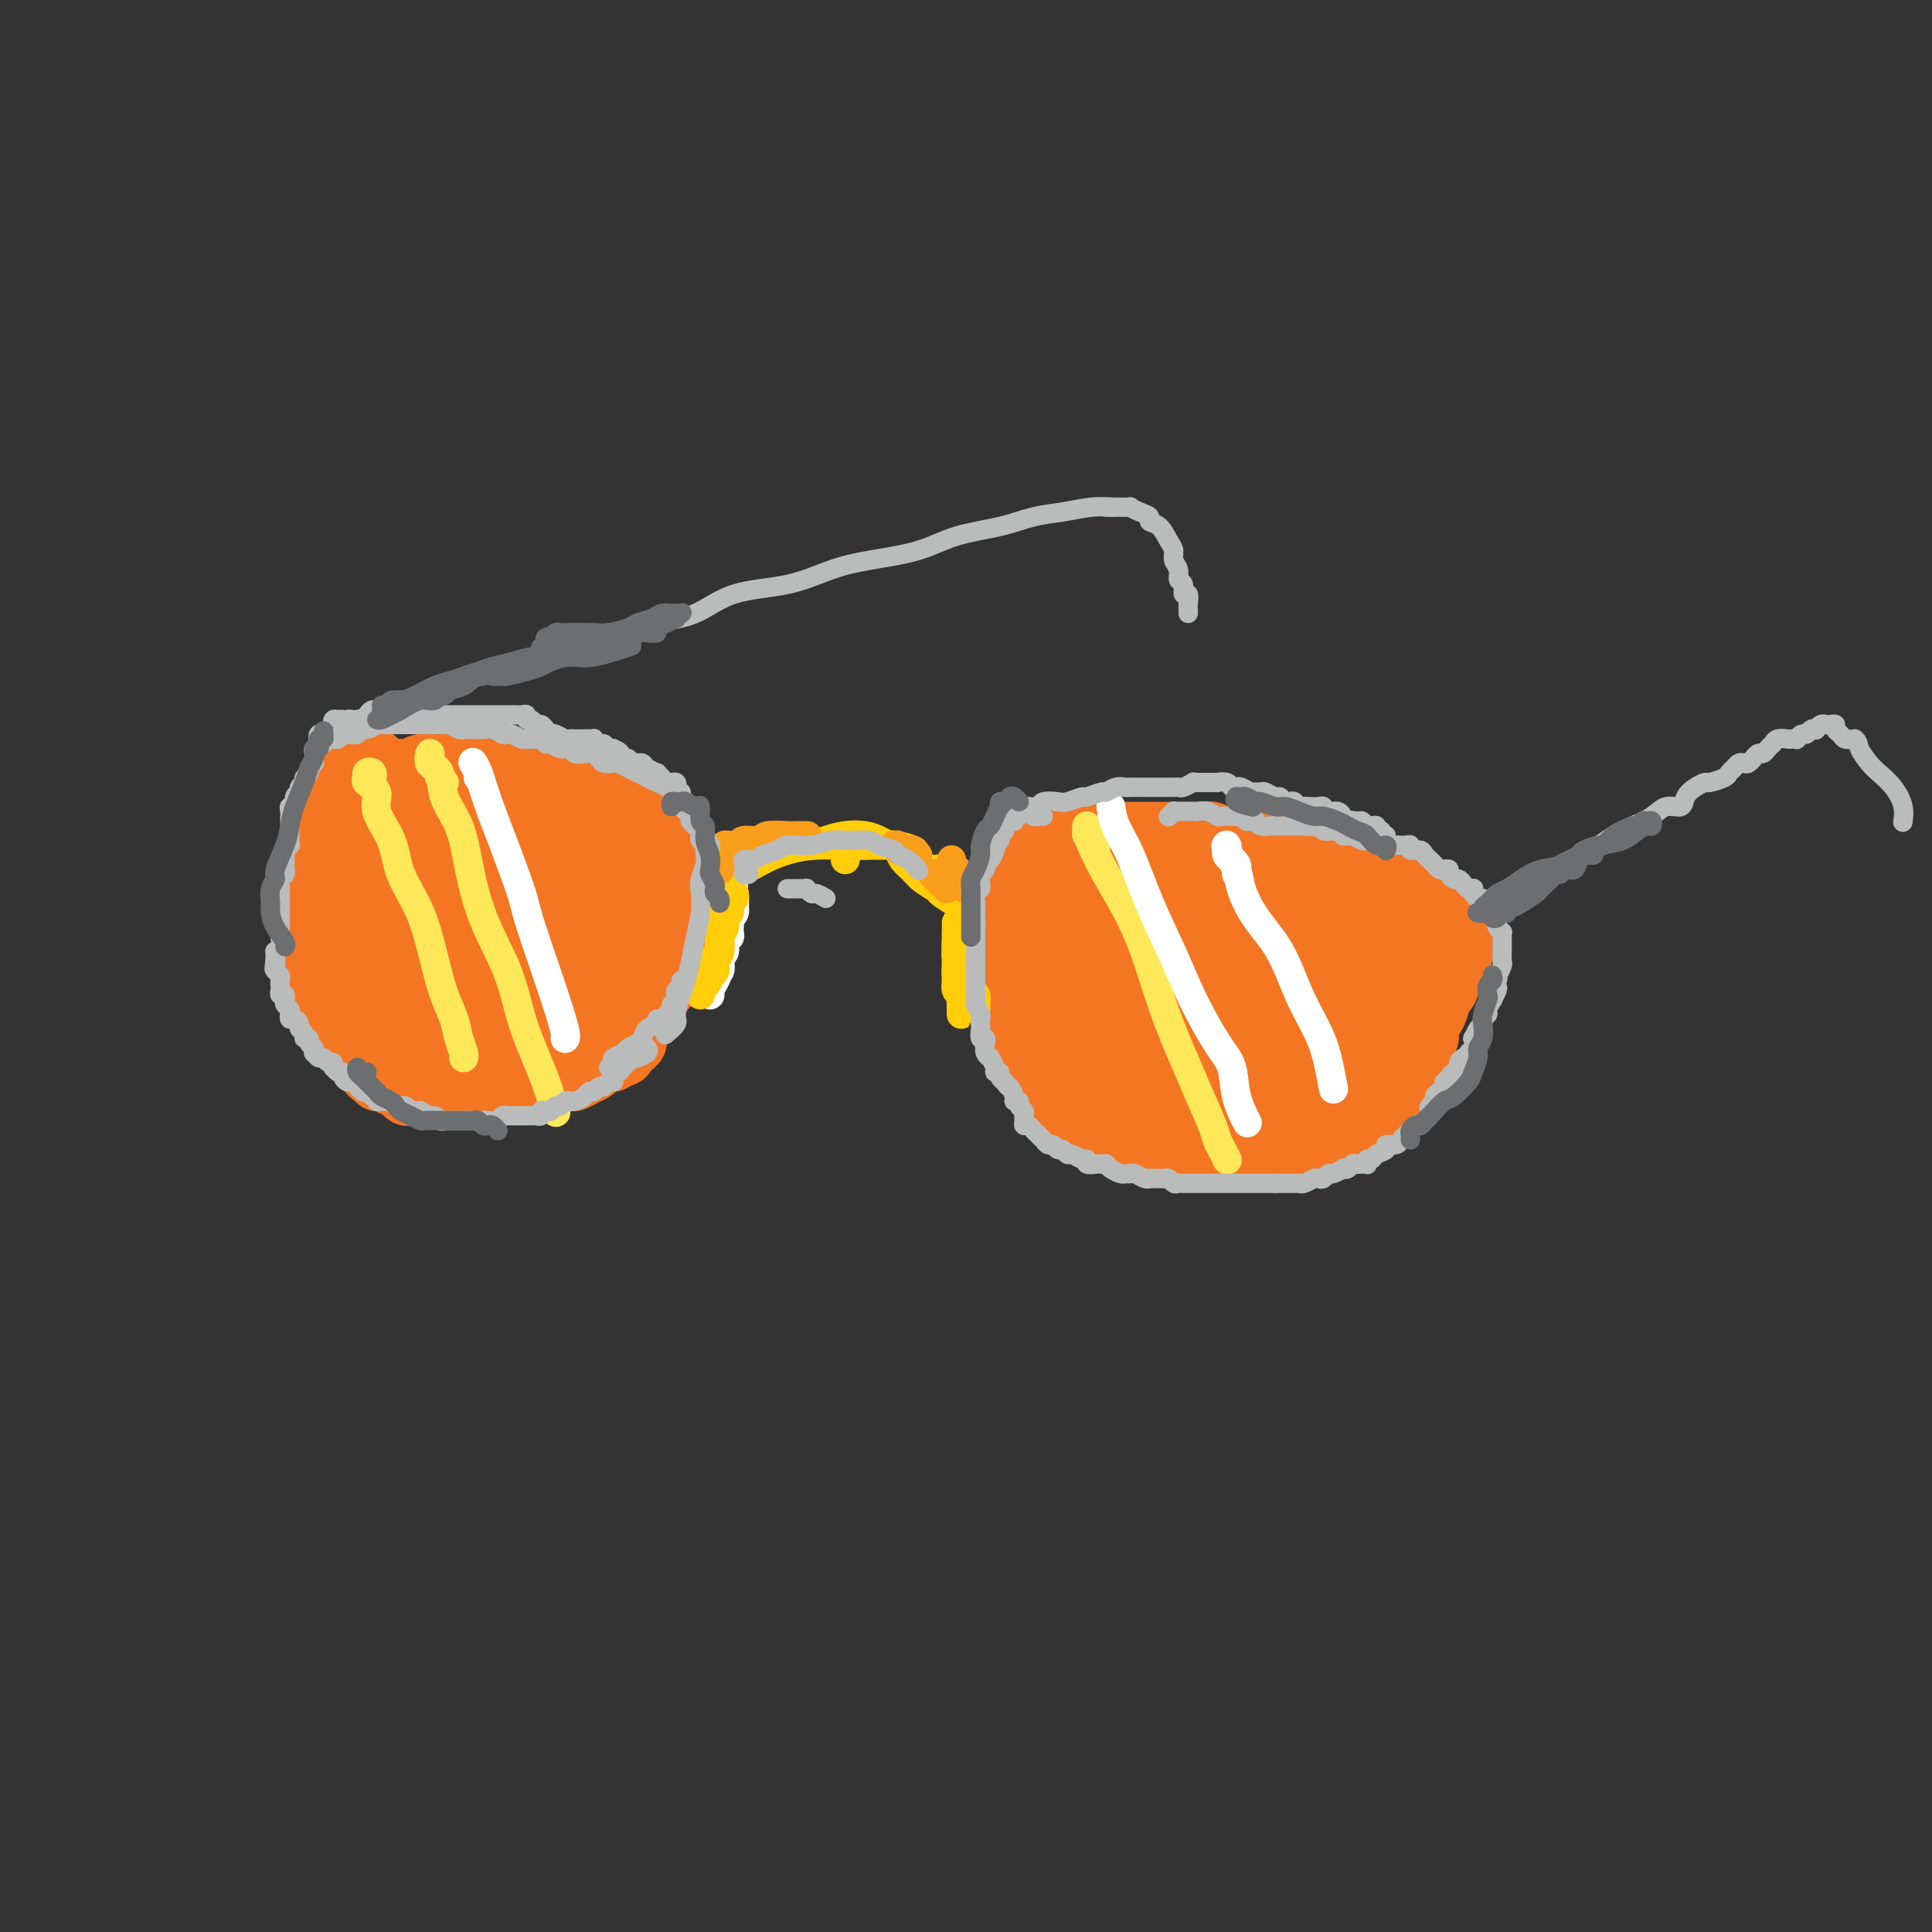 <svg viewBox='0 0 400 400' version='1.1' xmlns='http://www.w3.org/2000/svg' xmlns:xlink='http://www.w3.org/1999/xlink'><rect x="0" y="0" width="400" height="400" fill="#333333" stroke="none"/><g fill='none' stroke='rgb(244,118,35)' stroke-width='12' stroke-linecap='round' stroke-linejoin='round'><path d='M91,180c0.308,-0.218 0.616,-0.437 0,-1c-0.616,-0.563 -2.157,-1.471 -3,-2c-0.843,-0.529 -0.986,-0.679 -1,-1c-0.014,-0.321 0.103,-0.812 0,-1c-0.103,-0.188 -0.427,-0.072 -1,0c-0.573,0.072 -1.395,0.102 -2,0c-0.605,-0.102 -0.993,-0.335 -1,0c-0.007,0.335 0.366,1.239 0,2c-0.366,0.761 -1.471,1.380 -2,2c-0.529,0.620 -0.481,1.241 -1,2c-0.519,0.759 -1.605,1.658 -2,3c-0.395,1.342 -0.101,3.129 0,5c0.101,1.871 0.007,3.827 0,6c-0.007,2.173 0.072,4.561 0,7c-0.072,2.439 -0.296,4.927 0,7c0.296,2.073 1.111,3.732 2,5c0.889,1.268 1.851,2.146 3,3c1.149,0.854 2.486,1.683 4,2c1.514,0.317 3.206,0.122 5,0c1.794,-0.122 3.689,-0.169 5,0c1.311,0.169 2.039,0.555 3,0c0.961,-0.555 2.157,-2.052 3,-3c0.843,-0.948 1.334,-1.349 2,-2c0.666,-0.651 1.506,-1.552 2,-3c0.494,-1.448 0.643,-3.443 1,-5c0.357,-1.557 0.923,-2.674 1,-4c0.077,-1.326 -0.336,-2.859 -1,-4c-0.664,-1.141 -1.581,-1.891 -2,-3c-0.419,-1.109 -0.340,-2.578 -1,-4c-0.660,-1.422 -2.059,-2.798 -3,-4c-0.941,-1.202 -1.425,-2.231 -2,-3c-0.575,-0.769 -1.242,-1.278 -2,-2c-0.758,-0.722 -1.607,-1.656 -2,-2c-0.393,-0.344 -0.332,-0.097 -1,0c-0.668,0.097 -2.066,0.045 -3,0c-0.934,-0.045 -1.403,-0.083 -2,0c-0.597,0.083 -1.322,0.286 -2,1c-0.678,0.714 -1.308,1.938 -2,3c-0.692,1.062 -1.447,1.960 -2,3c-0.553,1.040 -0.905,2.220 -1,4c-0.095,1.780 0.067,4.158 0,6c-0.067,1.842 -0.364,3.148 0,5c0.364,1.852 1.390,4.249 2,6c0.610,1.751 0.805,2.856 2,4c1.195,1.144 3.389,2.327 5,3c1.611,0.673 2.640,0.837 4,1c1.360,0.163 3.052,0.326 4,0c0.948,-0.326 1.154,-1.139 2,-2c0.846,-0.861 2.332,-1.770 3,-3c0.668,-1.230 0.516,-2.783 1,-4c0.484,-1.217 1.603,-2.100 2,-3c0.397,-0.900 0.072,-1.817 0,-3c-0.072,-1.183 0.109,-2.631 0,-4c-0.109,-1.369 -0.510,-2.660 -1,-4c-0.490,-1.340 -1.070,-2.730 -2,-4c-0.930,-1.270 -2.210,-2.421 -3,-4c-0.790,-1.579 -1.090,-3.586 -2,-5c-0.910,-1.414 -2.429,-2.235 -3,-3c-0.571,-0.765 -0.192,-1.475 -1,-2c-0.808,-0.525 -2.802,-0.864 -4,-1c-1.198,-0.136 -1.599,-0.068 -2,0'/><path d='M90,174c-2.054,-0.912 -2.190,-0.190 -3,1c-0.810,1.190 -2.294,2.850 -3,4c-0.706,1.150 -0.636,1.792 -1,3c-0.364,1.208 -1.164,2.984 -2,5c-0.836,2.016 -1.708,4.273 -2,6c-0.292,1.727 -0.004,2.926 0,5c0.004,2.074 -0.274,5.024 0,7c0.274,1.976 1.101,2.977 2,4c0.899,1.023 1.869,2.069 3,3c1.131,0.931 2.424,1.747 4,2c1.576,0.253 3.434,-0.056 5,0c1.566,0.056 2.839,0.476 4,0c1.161,-0.476 2.210,-1.849 3,-3c0.790,-1.151 1.323,-2.082 2,-3c0.677,-0.918 1.500,-1.824 2,-3c0.500,-1.176 0.679,-2.624 1,-4c0.321,-1.376 0.784,-2.681 1,-4c0.216,-1.319 0.185,-2.652 0,-4c-0.185,-1.348 -0.524,-2.711 -1,-4c-0.476,-1.289 -1.090,-2.505 -2,-4c-0.910,-1.495 -2.115,-3.270 -3,-5c-0.885,-1.730 -1.451,-3.415 -2,-5c-0.549,-1.585 -1.081,-3.071 -2,-4c-0.919,-0.929 -2.224,-1.299 -3,-2c-0.776,-0.701 -1.022,-1.731 -2,-2c-0.978,-0.269 -2.686,0.222 -4,1c-1.314,0.778 -2.233,1.841 -3,3c-0.767,1.159 -1.383,2.412 -2,4c-0.617,1.588 -1.237,3.510 -2,5c-0.763,1.490 -1.670,2.548 -2,4c-0.330,1.452 -0.084,3.300 0,5c0.084,1.700 0.005,3.253 0,5c-0.005,1.747 0.063,3.687 0,5c-0.063,1.313 -0.256,1.999 0,3c0.256,1.001 0.960,2.319 2,3c1.040,0.681 2.415,0.727 3,1c0.585,0.273 0.381,0.775 1,1c0.619,0.225 2.061,0.174 3,0c0.939,-0.174 1.376,-0.472 2,-1c0.624,-0.528 1.436,-1.286 2,-2c0.564,-0.714 0.881,-1.383 1,-2c0.119,-0.617 0.040,-1.181 0,-2c-0.040,-0.819 -0.041,-1.892 0,-3c0.041,-1.108 0.124,-2.250 0,-3c-0.124,-0.750 -0.456,-1.107 -1,-2c-0.544,-0.893 -1.302,-2.322 -2,-3c-0.698,-0.678 -1.338,-0.605 -2,-1c-0.662,-0.395 -1.348,-1.256 -2,-2c-0.652,-0.744 -1.270,-1.369 -2,-2c-0.730,-0.631 -1.573,-1.268 -2,-2c-0.427,-0.732 -0.440,-1.559 -1,-2c-0.560,-0.441 -1.668,-0.496 -2,-1c-0.332,-0.504 0.111,-1.459 0,-2c-0.111,-0.541 -0.778,-0.670 -1,-1c-0.222,-0.330 -0.001,-0.862 0,-1c0.001,-0.138 -0.218,0.118 0,0c0.218,-0.118 0.873,-0.609 1,-1c0.127,-0.391 -0.273,-0.682 0,-1c0.273,-0.318 1.221,-0.662 2,-1c0.779,-0.338 1.390,-0.669 2,-1'/><path d='M82,171c0.798,-0.309 0.792,-0.083 1,0c0.208,0.083 0.630,0.023 1,0c0.370,-0.023 0.688,-0.010 1,0c0.312,0.010 0.620,0.018 1,0c0.380,-0.018 0.834,-0.060 1,0c0.166,0.060 0.045,0.224 0,0c-0.045,-0.224 -0.012,-0.834 0,-1c0.012,-0.166 0.004,0.113 0,0c-0.004,-0.113 -0.002,-0.619 0,-1c0.002,-0.381 0.006,-0.638 0,-1c-0.006,-0.362 -0.020,-0.829 0,-1c0.020,-0.171 0.074,-0.048 0,0c-0.074,0.048 -0.278,0.020 0,0c0.278,-0.020 1.037,-0.031 2,0c0.963,0.031 2.131,0.103 3,0c0.869,-0.103 1.439,-0.382 2,0c0.561,0.382 1.112,1.425 2,2c0.888,0.575 2.113,0.683 3,1c0.887,0.317 1.435,0.844 2,1c0.565,0.156 1.147,-0.060 2,0c0.853,0.060 1.976,0.396 3,1c1.024,0.604 1.950,1.476 3,2c1.050,0.524 2.225,0.700 3,1c0.775,0.300 1.151,0.725 2,1c0.849,0.275 2.171,0.399 3,1c0.829,0.601 1.166,1.678 2,2c0.834,0.322 2.164,-0.110 3,0c0.836,0.110 1.179,0.762 2,1c0.821,0.238 2.119,0.063 3,0c0.881,-0.063 1.346,-0.014 2,0c0.654,0.014 1.496,-0.007 2,0c0.504,0.007 0.671,0.043 1,0c0.329,-0.043 0.821,-0.165 1,0c0.179,0.165 0.044,0.617 0,1c-0.044,0.383 0.002,0.696 0,1c-0.002,0.304 -0.053,0.600 0,1c0.053,0.400 0.211,0.903 0,1c-0.211,0.097 -0.792,-0.214 -1,0c-0.208,0.214 -0.045,0.953 0,2c0.045,1.047 -0.030,2.401 0,3c0.030,0.599 0.163,0.444 0,1c-0.163,0.556 -0.622,1.824 -1,3c-0.378,1.176 -0.674,2.259 -1,3c-0.326,0.741 -0.683,1.138 -1,2c-0.317,0.862 -0.596,2.188 -1,3c-0.404,0.812 -0.934,1.111 -1,2c-0.066,0.889 0.333,2.370 0,3c-0.333,0.630 -1.399,0.411 -2,1c-0.601,0.589 -0.738,1.986 -1,3c-0.262,1.014 -0.650,1.645 -1,2c-0.350,0.355 -0.661,0.435 -1,1c-0.339,0.565 -0.707,1.614 -1,2c-0.293,0.386 -0.512,0.110 -1,0c-0.488,-0.110 -1.244,-0.055 -2,0'/><path d='M118,215c-1.345,1.558 -0.206,0.953 0,1c0.206,0.047 -0.519,0.747 -1,1c-0.481,0.253 -0.717,0.061 -1,0c-0.283,-0.061 -0.612,0.010 -1,0c-0.388,-0.010 -0.836,-0.101 -1,0c-0.164,0.101 -0.044,0.394 0,0c0.044,-0.394 0.011,-1.474 0,-2c-0.011,-0.526 0.001,-0.496 0,-1c-0.001,-0.504 -0.014,-1.541 0,-2c0.014,-0.459 0.057,-0.338 0,-1c-0.057,-0.662 -0.212,-2.105 0,-3c0.212,-0.895 0.793,-1.242 1,-2c0.207,-0.758 0.042,-1.926 0,-3c-0.042,-1.074 0.041,-2.054 0,-3c-0.041,-0.946 -0.206,-1.858 0,-3c0.206,-1.142 0.783,-2.515 1,-4c0.217,-1.485 0.072,-3.082 0,-4c-0.072,-0.918 -0.073,-1.157 0,-2c0.073,-0.843 0.220,-2.289 0,-3c-0.220,-0.711 -0.806,-0.687 -1,-1c-0.194,-0.313 0.003,-0.964 0,-1c-0.003,-0.036 -0.208,0.541 0,1c0.208,0.459 0.828,0.798 1,1c0.172,0.202 -0.105,0.266 0,1c0.105,0.734 0.592,2.138 1,3c0.408,0.862 0.738,1.183 1,2c0.262,0.817 0.455,2.130 1,3c0.545,0.870 1.442,1.295 2,2c0.558,0.705 0.776,1.689 1,2c0.224,0.311 0.453,-0.049 1,0c0.547,0.049 1.412,0.509 2,1c0.588,0.491 0.901,1.014 1,1c0.099,-0.014 -0.015,-0.566 0,-1c0.015,-0.434 0.159,-0.749 0,-1c-0.159,-0.251 -0.620,-0.438 -1,-1c-0.380,-0.562 -0.678,-1.499 -1,-2c-0.322,-0.501 -0.669,-0.567 -1,-1c-0.331,-0.433 -0.647,-1.233 -1,-2c-0.353,-0.767 -0.742,-1.502 -1,-2c-0.258,-0.498 -0.384,-0.760 -1,-1c-0.616,-0.240 -1.723,-0.456 -2,-1c-0.277,-0.544 0.277,-1.414 0,-2c-0.277,-0.586 -1.386,-0.888 -2,-1c-0.614,-0.112 -0.732,-0.034 -1,0c-0.268,0.034 -0.687,0.024 -1,0c-0.313,-0.024 -0.522,-0.062 -1,0c-0.478,0.062 -1.226,0.224 -2,0c-0.774,-0.224 -1.573,-0.835 -2,-1c-0.427,-0.165 -0.480,0.114 -1,0c-0.520,-0.114 -1.505,-0.622 -2,-1c-0.495,-0.378 -0.500,-0.626 -1,-1c-0.500,-0.374 -1.495,-0.873 -2,-1c-0.505,-0.127 -0.521,0.120 -1,0c-0.479,-0.120 -1.423,-0.606 -2,-1c-0.577,-0.394 -0.789,-0.697 -1,-1'/><path d='M99,178c-2.810,-1.111 -1.334,-0.890 -1,-1c0.334,-0.110 -0.473,-0.553 -1,-1c-0.527,-0.447 -0.774,-0.898 -1,-1c-0.226,-0.102 -0.431,0.144 -1,0c-0.569,-0.144 -1.500,-0.679 -2,-1c-0.500,-0.321 -0.567,-0.428 -1,-1c-0.433,-0.572 -1.233,-1.607 -2,-2c-0.767,-0.393 -1.502,-0.143 -2,0c-0.498,0.143 -0.760,0.178 -1,0c-0.240,-0.178 -0.460,-0.568 -1,-1c-0.540,-0.432 -1.402,-0.904 -2,-1c-0.598,-0.096 -0.934,0.184 -1,0c-0.066,-0.184 0.136,-0.833 0,-1c-0.136,-0.167 -0.610,0.148 -1,0c-0.390,-0.148 -0.697,-0.758 -1,-1c-0.303,-0.242 -0.602,-0.117 -1,0c-0.398,0.117 -0.894,0.227 -1,0c-0.106,-0.227 0.179,-0.790 0,-1c-0.179,-0.210 -0.821,-0.067 -1,0c-0.179,0.067 0.106,0.059 0,0c-0.106,-0.059 -0.602,-0.167 -1,0c-0.398,0.167 -0.697,0.611 -1,1c-0.303,0.389 -0.609,0.723 -1,1c-0.391,0.277 -0.865,0.497 -1,1c-0.135,0.503 0.070,1.290 0,2c-0.070,0.710 -0.415,1.345 -1,2c-0.585,0.655 -1.411,1.331 -2,2c-0.589,0.669 -0.943,1.330 -1,2c-0.057,0.670 0.181,1.349 0,2c-0.181,0.651 -0.781,1.273 -1,2c-0.219,0.727 -0.059,1.559 0,2c0.059,0.441 0.015,0.492 0,1c-0.015,0.508 -0.000,1.473 0,2c0.000,0.527 -0.014,0.618 0,1c0.014,0.382 0.056,1.057 0,2c-0.056,0.943 -0.211,2.153 0,3c0.211,0.847 0.788,1.330 1,2c0.212,0.670 0.061,1.527 0,2c-0.061,0.473 -0.030,0.563 0,1c0.030,0.437 0.060,1.220 0,2c-0.060,0.780 -0.208,1.557 0,2c0.208,0.443 0.773,0.551 1,1c0.227,0.449 0.116,1.237 0,2c-0.116,0.763 -0.237,1.500 0,2c0.237,0.500 0.833,0.764 1,1c0.167,0.236 -0.096,0.445 0,1c0.096,0.555 0.551,1.458 1,2c0.449,0.542 0.894,0.724 1,1c0.106,0.276 -0.125,0.647 0,1c0.125,0.353 0.607,0.687 1,1c0.393,0.313 0.697,0.605 1,1c0.303,0.395 0.605,0.894 1,1c0.395,0.106 0.882,-0.182 1,0c0.118,0.182 -0.133,0.832 0,1c0.133,0.168 0.651,-0.147 1,0c0.349,0.147 0.528,0.756 1,1c0.472,0.244 1.236,0.122 2,0'/><path d='M82,217c1.952,1.869 1.333,1.041 1,1c-0.333,-0.041 -0.380,0.706 0,1c0.380,0.294 1.186,0.135 2,0c0.814,-0.135 1.635,-0.248 2,0c0.365,0.248 0.272,0.855 1,1c0.728,0.145 2.275,-0.171 3,0c0.725,0.171 0.627,0.831 1,1c0.373,0.169 1.217,-0.151 2,0c0.783,0.151 1.504,0.773 2,1c0.496,0.227 0.766,0.058 1,0c0.234,-0.058 0.433,-0.004 1,0c0.567,0.004 1.503,-0.041 2,0c0.497,0.041 0.555,0.168 1,0c0.445,-0.168 1.277,-0.633 2,-1c0.723,-0.367 1.335,-0.637 2,-1c0.665,-0.363 1.381,-0.818 2,-1c0.619,-0.182 1.140,-0.090 2,0c0.860,0.090 2.061,0.179 3,0c0.939,-0.179 1.618,-0.625 2,-1c0.382,-0.375 0.468,-0.678 1,-1c0.532,-0.322 1.508,-0.664 2,-1c0.492,-0.336 0.498,-0.667 1,-1c0.502,-0.333 1.500,-0.669 2,-1c0.500,-0.331 0.501,-0.656 1,-1c0.499,-0.344 1.495,-0.706 2,-1c0.505,-0.294 0.518,-0.520 1,-1c0.482,-0.480 1.435,-1.216 2,-2c0.565,-0.784 0.744,-1.618 1,-2c0.256,-0.382 0.589,-0.311 1,-1c0.411,-0.689 0.898,-2.138 1,-3c0.102,-0.862 -0.183,-1.139 0,-2c0.183,-0.861 0.834,-2.307 1,-3c0.166,-0.693 -0.152,-0.634 0,-1c0.152,-0.366 0.773,-1.159 1,-2c0.227,-0.841 0.061,-1.732 0,-2c-0.061,-0.268 -0.015,0.088 0,0c0.015,-0.088 0.001,-0.618 0,-1c-0.001,-0.382 0.012,-0.616 0,-1c-0.012,-0.384 -0.050,-0.919 0,-1c0.050,-0.081 0.187,0.293 0,1c-0.187,0.707 -0.697,1.749 -1,2c-0.303,0.251 -0.400,-0.287 -1,0c-0.600,0.287 -1.703,1.401 -2,2c-0.297,0.599 0.212,0.683 0,1c-0.212,0.317 -1.144,0.867 -2,1c-0.856,0.133 -1.637,-0.152 -2,0c-0.363,0.152 -0.309,0.739 -1,1c-0.691,0.261 -2.126,0.195 -3,0c-0.874,-0.195 -1.185,-0.519 -2,-1c-0.815,-0.481 -2.133,-1.119 -3,-2c-0.867,-0.881 -1.282,-2.004 -2,-3c-0.718,-0.996 -1.739,-1.863 -3,-3c-1.261,-1.137 -2.761,-2.542 -4,-4c-1.239,-1.458 -2.218,-2.970 -3,-4c-0.782,-1.030 -1.366,-1.580 -2,-2c-0.634,-0.420 -1.317,-0.710 -2,-1'/><path d='M98,178c-3.714,-3.311 -2.498,-1.588 -2,-1c0.498,0.588 0.277,0.043 0,0c-0.277,-0.043 -0.611,0.417 -1,1c-0.389,0.583 -0.833,1.289 -1,2c-0.167,0.711 -0.056,1.425 0,2c0.056,0.575 0.056,1.010 0,2c-0.056,0.990 -0.170,2.535 0,4c0.170,1.465 0.623,2.849 1,4c0.377,1.151 0.679,2.067 1,3c0.321,0.933 0.660,1.883 1,3c0.340,1.117 0.679,2.401 1,3c0.321,0.599 0.622,0.512 1,1c0.378,0.488 0.833,1.551 1,2c0.167,0.449 0.046,0.284 0,0c-0.046,-0.284 -0.015,-0.687 0,-1c0.015,-0.313 0.015,-0.538 0,-1c-0.015,-0.462 -0.046,-1.163 0,-2c0.046,-0.837 0.168,-1.810 0,-3c-0.168,-1.190 -0.626,-2.595 -1,-4c-0.374,-1.405 -0.663,-2.808 -1,-4c-0.337,-1.192 -0.720,-2.172 -1,-3c-0.280,-0.828 -0.455,-1.503 -1,-2c-0.545,-0.497 -1.459,-0.814 -2,-1c-0.541,-0.186 -0.709,-0.240 -1,0c-0.291,0.240 -0.704,0.773 -1,1c-0.296,0.227 -0.476,0.148 -1,1c-0.524,0.852 -1.394,2.634 -2,4c-0.606,1.366 -0.948,2.317 -1,3c-0.052,0.683 0.186,1.098 0,2c-0.186,0.902 -0.795,2.291 -1,3c-0.205,0.709 -0.006,0.739 0,1c0.006,0.261 -0.179,0.754 0,1c0.179,0.246 0.724,0.246 1,0c0.276,-0.246 0.283,-0.740 0,-1c-0.283,-0.260 -0.854,-0.288 -1,-1c-0.146,-0.712 0.135,-2.107 0,-3c-0.135,-0.893 -0.684,-1.284 -1,-2c-0.316,-0.716 -0.399,-1.757 -1,-3c-0.601,-1.243 -1.719,-2.688 -2,-4c-0.281,-1.312 0.275,-2.492 0,-4c-0.275,-1.508 -1.379,-3.343 -2,-5c-0.621,-1.657 -0.757,-3.137 -1,-4c-0.243,-0.863 -0.591,-1.110 -1,-2c-0.409,-0.890 -0.879,-2.424 -1,-3c-0.121,-0.576 0.107,-0.196 0,0c-0.107,0.196 -0.551,0.207 -1,0c-0.449,-0.207 -0.905,-0.633 -1,-1c-0.095,-0.367 0.170,-0.676 0,-1c-0.170,-0.324 -0.774,-0.664 -1,-1c-0.226,-0.336 -0.075,-0.669 0,-1c0.075,-0.331 0.073,-0.661 0,-1c-0.073,-0.339 -0.215,-0.689 0,-1c0.215,-0.311 0.789,-0.584 1,-1c0.211,-0.416 0.060,-0.976 0,-1c-0.060,-0.024 -0.030,0.488 0,1'/><path d='M76,160c-1.544,-5.563 0.096,-0.970 1,1c0.904,1.970 1.073,1.316 1,1c-0.073,-0.316 -0.386,-0.296 0,0c0.386,0.296 1.472,0.868 2,1c0.528,0.132 0.497,-0.174 1,0c0.503,0.174 1.541,0.830 2,1c0.459,0.170 0.339,-0.147 1,0c0.661,0.147 2.102,0.757 3,1c0.898,0.243 1.252,0.118 2,0c0.748,-0.118 1.891,-0.229 3,0c1.109,0.229 2.184,0.797 3,1c0.816,0.203 1.372,0.040 2,0c0.628,-0.040 1.327,0.042 2,0c0.673,-0.042 1.319,-0.208 2,0c0.681,0.208 1.397,0.792 2,1c0.603,0.208 1.092,0.042 2,0c0.908,-0.042 2.236,0.040 3,0c0.764,-0.040 0.963,-0.203 2,0c1.037,0.203 2.911,0.773 4,1c1.089,0.227 1.394,0.112 2,0c0.606,-0.112 1.513,-0.223 2,0c0.487,0.223 0.554,0.778 1,1c0.446,0.222 1.271,0.112 2,0c0.729,-0.112 1.361,-0.226 2,0c0.639,0.226 1.285,0.793 2,1c0.715,0.207 1.501,0.056 2,0c0.499,-0.056 0.712,-0.015 1,0c0.288,0.015 0.651,0.004 1,0c0.349,-0.004 0.685,-0.002 1,0c0.315,0.002 0.609,0.004 1,0c0.391,-0.004 0.879,-0.015 1,0c0.121,0.015 -0.126,0.055 0,0c0.126,-0.055 0.626,-0.207 1,0c0.374,0.207 0.621,0.773 1,1c0.379,0.227 0.890,0.116 1,0c0.110,-0.116 -0.182,-0.237 0,0c0.182,0.237 0.836,0.833 1,1c0.164,0.167 -0.164,-0.095 0,0c0.164,0.095 0.818,0.546 1,1c0.182,0.454 -0.109,0.909 0,1c0.109,0.091 0.618,-0.183 1,0c0.382,0.183 0.638,0.823 1,1c0.362,0.177 0.829,-0.107 1,0c0.171,0.107 0.046,0.606 0,1c-0.046,0.394 -0.012,0.683 0,1c0.012,0.317 0.004,0.662 0,1c-0.004,0.338 -0.002,0.669 0,1'/><path d='M140,179c1.392,1.627 0.373,1.196 0,1c-0.373,-0.196 -0.099,-0.156 0,0c0.099,0.156 0.023,0.427 0,1c-0.023,0.573 0.009,1.449 0,2c-0.009,0.551 -0.058,0.777 0,1c0.058,0.223 0.222,0.444 0,1c-0.222,0.556 -0.829,1.447 -1,2c-0.171,0.553 0.094,0.767 0,1c-0.094,0.233 -0.546,0.487 -1,1c-0.454,0.513 -0.910,1.287 -1,2c-0.090,0.713 0.187,1.364 0,2c-0.187,0.636 -0.838,1.256 -1,2c-0.162,0.744 0.164,1.613 0,2c-0.164,0.387 -0.818,0.292 -1,1c-0.182,0.708 0.110,2.218 0,3c-0.110,0.782 -0.621,0.836 -1,1c-0.379,0.164 -0.626,0.438 -1,1c-0.374,0.562 -0.874,1.411 -1,2c-0.126,0.589 0.121,0.917 0,1c-0.121,0.083 -0.610,-0.079 -1,0c-0.390,0.079 -0.682,0.399 -1,1c-0.318,0.601 -0.662,1.485 -1,2c-0.338,0.515 -0.672,0.663 -1,1c-0.328,0.337 -0.651,0.864 -1,1c-0.349,0.136 -0.722,-0.117 -1,0c-0.278,0.117 -0.459,0.605 -1,1c-0.541,0.395 -1.440,0.697 -2,1c-0.560,0.303 -0.779,0.606 -1,1c-0.221,0.394 -0.444,0.879 -1,1c-0.556,0.121 -1.446,-0.121 -2,0c-0.554,0.121 -0.774,0.606 -1,1c-0.226,0.394 -0.460,0.698 -1,1c-0.540,0.302 -1.386,0.603 -2,1c-0.614,0.397 -0.995,0.891 -1,1c-0.005,0.109 0.365,-0.167 0,0c-0.365,0.167 -1.464,0.777 -2,1c-0.536,0.223 -0.510,0.059 -1,0c-0.490,-0.059 -1.496,-0.015 -2,0c-0.504,0.015 -0.506,-0.000 -1,0c-0.494,0.000 -1.481,0.015 -2,0c-0.519,-0.015 -0.572,-0.060 -1,0c-0.428,0.060 -1.231,0.225 -2,0c-0.769,-0.225 -1.503,-0.839 -2,-1c-0.497,-0.161 -0.758,0.130 -1,0c-0.242,-0.130 -0.464,-0.681 -1,-1c-0.536,-0.319 -1.387,-0.404 -2,-1c-0.613,-0.596 -0.990,-1.702 -1,-2c-0.010,-0.298 0.345,0.211 0,0c-0.345,-0.211 -1.392,-1.143 -2,-2c-0.608,-0.857 -0.779,-1.638 -1,-2c-0.221,-0.362 -0.492,-0.305 -1,-1c-0.508,-0.695 -1.253,-2.144 -2,-3c-0.747,-0.856 -1.497,-1.120 -2,-2c-0.503,-0.880 -0.761,-2.375 -1,-3c-0.239,-0.625 -0.460,-0.380 -1,-1c-0.540,-0.620 -1.398,-2.105 -2,-3c-0.602,-0.895 -0.949,-1.201 -1,-2c-0.051,-0.799 0.192,-2.090 0,-3c-0.192,-0.910 -0.821,-1.437 -1,-2c-0.179,-0.563 0.092,-1.161 0,-2c-0.092,-0.839 -0.546,-1.920 -1,-3'/><path d='M81,186c-0.405,-2.150 0.084,-1.524 0,-2c-0.084,-0.476 -0.740,-2.053 -1,-3c-0.260,-0.947 -0.122,-1.264 0,-2c0.122,-0.736 0.229,-1.890 0,-3c-0.229,-1.110 -0.792,-2.178 -1,-3c-0.208,-0.822 -0.059,-1.400 0,-2c0.059,-0.600 0.030,-1.221 0,-2c-0.030,-0.779 -0.061,-1.714 0,-2c0.061,-0.286 0.212,0.078 0,0c-0.212,-0.078 -0.789,-0.600 -1,-1c-0.211,-0.400 -0.057,-0.680 0,-1c0.057,-0.320 0.015,-0.681 0,-1c-0.015,-0.319 -0.004,-0.596 0,-1c0.004,-0.404 0.001,-0.935 0,-1c-0.001,-0.065 -0.001,0.338 0,0c0.001,-0.338 0.001,-1.415 0,-2c-0.001,-0.585 -0.003,-0.678 0,-1c0.003,-0.322 0.012,-0.872 0,-1c-0.012,-0.128 -0.045,0.166 0,0c0.045,-0.166 0.167,-0.790 0,-1c-0.167,-0.210 -0.622,-0.005 -1,0c-0.378,0.005 -0.678,-0.192 -1,0c-0.322,0.192 -0.668,0.771 -1,1c-0.332,0.229 -0.652,0.107 -1,0c-0.348,-0.107 -0.723,-0.198 -1,0c-0.277,0.198 -0.454,0.686 -1,1c-0.546,0.314 -1.461,0.453 -2,1c-0.539,0.547 -0.704,1.500 -1,2c-0.296,0.500 -0.724,0.546 -1,1c-0.276,0.454 -0.400,1.317 -1,2c-0.600,0.683 -1.678,1.188 -2,2c-0.322,0.812 0.110,1.933 0,3c-0.110,1.067 -0.761,2.081 -1,3c-0.239,0.919 -0.064,1.745 0,3c0.064,1.255 0.017,2.940 0,4c-0.017,1.060 -0.005,1.495 0,2c0.005,0.505 0.001,1.079 0,2c-0.001,0.921 -0.000,2.190 0,3c0.000,0.810 0.000,1.161 0,2c-0.000,0.839 0.000,2.164 0,3c-0.000,0.836 -0.001,1.182 0,2c0.001,0.818 0.004,2.107 0,3c-0.004,0.893 -0.015,1.390 0,2c0.015,0.610 0.056,1.332 0,2c-0.056,0.668 -0.208,1.282 0,2c0.208,0.718 0.778,1.539 1,2c0.222,0.461 0.097,0.561 0,1c-0.097,0.439 -0.167,1.217 0,2c0.167,0.783 0.571,1.573 1,2c0.429,0.427 0.885,0.492 1,1c0.115,0.508 -0.110,1.459 0,2c0.110,0.541 0.554,0.670 1,1c0.446,0.330 0.893,0.859 1,1c0.107,0.141 -0.126,-0.107 0,0c0.126,0.107 0.611,0.567 1,1c0.389,0.433 0.683,0.838 1,1c0.317,0.162 0.659,0.081 1,0'/><path d='M72,217c1.246,1.555 0.860,0.941 1,1c0.140,0.059 0.807,0.789 1,1c0.193,0.211 -0.089,-0.097 0,0c0.089,0.097 0.550,0.599 1,1c0.450,0.401 0.890,0.700 1,1c0.110,0.300 -0.110,0.602 0,1c0.110,0.398 0.551,0.891 1,1c0.449,0.109 0.908,-0.168 1,0c0.092,0.168 -0.183,0.781 0,1c0.183,0.219 0.822,0.043 1,0c0.178,-0.043 -0.106,0.045 0,0c0.106,-0.045 0.602,-0.223 1,0c0.398,0.223 0.698,0.848 1,1c0.302,0.152 0.606,-0.170 1,0c0.394,0.170 0.879,0.830 1,1c0.121,0.170 -0.122,-0.151 0,0c0.122,0.151 0.609,0.772 1,1c0.391,0.228 0.685,0.061 1,0c0.315,-0.061 0.652,-0.016 1,0c0.348,0.016 0.708,0.004 1,0c0.292,-0.004 0.516,-0.000 1,0c0.484,0.000 1.228,-0.004 2,0c0.772,0.004 1.571,0.015 2,0c0.429,-0.015 0.487,-0.056 1,0c0.513,0.056 1.480,0.207 2,0c0.520,-0.207 0.591,-0.774 1,-1c0.409,-0.226 1.155,-0.113 2,0c0.845,0.113 1.788,0.226 2,0c0.212,-0.226 -0.309,-0.793 0,-1c0.309,-0.207 1.448,-0.056 2,0c0.552,0.056 0.518,0.016 1,0c0.482,-0.016 1.480,-0.008 2,0c0.520,0.008 0.563,0.016 1,0c0.437,-0.016 1.268,-0.057 2,0c0.732,0.057 1.366,0.211 2,0c0.634,-0.211 1.269,-0.789 2,-1c0.731,-0.211 1.557,-0.056 2,0c0.443,0.056 0.503,0.012 1,0c0.497,-0.012 1.432,0.008 2,0c0.568,-0.008 0.768,-0.043 1,0c0.232,0.043 0.494,0.165 1,0c0.506,-0.165 1.254,-0.618 2,-1c0.746,-0.382 1.490,-0.695 2,-1c0.510,-0.305 0.784,-0.603 1,-1c0.216,-0.397 0.372,-0.894 1,-1c0.628,-0.106 1.726,0.179 2,0c0.274,-0.179 -0.277,-0.821 0,-1c0.277,-0.179 1.381,0.107 2,0c0.619,-0.107 0.754,-0.605 1,-1c0.246,-0.395 0.605,-0.687 1,-1c0.395,-0.313 0.827,-0.647 1,-1c0.173,-0.353 0.088,-0.723 0,-1c-0.088,-0.277 -0.177,-0.459 0,-1c0.177,-0.541 0.621,-1.440 1,-2c0.379,-0.560 0.693,-0.780 1,-1c0.307,-0.220 0.608,-0.440 1,-1c0.392,-0.560 0.875,-1.458 1,-2c0.125,-0.542 -0.107,-0.726 0,-1c0.107,-0.274 0.554,-0.637 1,-1'/><path d='M137,206c1.266,-1.975 0.931,-0.913 1,-1c0.069,-0.087 0.543,-1.323 1,-2c0.457,-0.677 0.896,-0.797 1,-1c0.104,-0.203 -0.126,-0.491 0,-1c0.126,-0.509 0.607,-1.238 1,-2c0.393,-0.762 0.698,-1.556 1,-2c0.302,-0.444 0.603,-0.538 1,-1c0.397,-0.462 0.891,-1.291 1,-2c0.109,-0.709 -0.167,-1.298 0,-2c0.167,-0.702 0.777,-1.517 1,-2c0.223,-0.483 0.060,-0.632 0,-1c-0.060,-0.368 -0.016,-0.954 0,-2c0.016,-1.046 0.005,-2.553 0,-3c-0.005,-0.447 -0.004,0.165 0,0c0.004,-0.165 0.012,-1.109 0,-2c-0.012,-0.891 -0.043,-1.730 0,-2c0.043,-0.270 0.162,0.028 0,0c-0.162,-0.028 -0.603,-0.384 -1,-1c-0.397,-0.616 -0.750,-1.492 -1,-2c-0.250,-0.508 -0.396,-0.647 -1,-1c-0.604,-0.353 -1.667,-0.922 -2,-1c-0.333,-0.078 0.064,0.333 0,0c-0.064,-0.333 -0.591,-1.409 -1,-2c-0.409,-0.591 -0.702,-0.697 -1,-1c-0.298,-0.303 -0.601,-0.802 -1,-1c-0.399,-0.198 -0.895,-0.096 -1,0c-0.105,0.096 0.179,0.184 0,0c-0.179,-0.184 -0.822,-0.642 -1,-1c-0.178,-0.358 0.111,-0.618 0,-1c-0.111,-0.382 -0.620,-0.886 -1,-1c-0.380,-0.114 -0.631,0.163 -1,0c-0.369,-0.163 -0.858,-0.764 -1,-1c-0.142,-0.236 0.061,-0.106 0,0c-0.061,0.106 -0.388,0.187 -1,0c-0.612,-0.187 -1.510,-0.641 -2,-1c-0.490,-0.359 -0.572,-0.622 -1,-1c-0.428,-0.378 -1.203,-0.872 -2,-1c-0.797,-0.128 -1.617,0.110 -2,0c-0.383,-0.110 -0.330,-0.570 -1,-1c-0.670,-0.430 -2.062,-0.832 -3,-1c-0.938,-0.168 -1.420,-0.101 -2,0c-0.580,0.101 -1.256,0.237 -2,0c-0.744,-0.237 -1.556,-0.847 -2,-1c-0.444,-0.153 -0.522,0.151 -1,0c-0.478,-0.151 -1.358,-0.759 -2,-1c-0.642,-0.241 -1.046,-0.116 -2,0c-0.954,0.116 -2.458,0.224 -3,0c-0.542,-0.224 -0.123,-0.778 -1,-1c-0.877,-0.222 -3.050,-0.112 -4,0c-0.950,0.112 -0.678,0.226 -1,0c-0.322,-0.226 -1.240,-0.792 -2,-1c-0.760,-0.208 -1.362,-0.057 -2,0c-0.638,0.057 -1.312,0.019 -2,0c-0.688,-0.019 -1.392,-0.019 -2,0c-0.608,0.019 -1.122,0.058 -2,0c-0.878,-0.058 -2.119,-0.212 -3,0c-0.881,0.212 -1.402,0.789 -2,1c-0.598,0.211 -1.274,0.057 -2,0c-0.726,-0.057 -1.503,-0.015 -2,0c-0.497,0.015 -0.713,0.004 -1,0c-0.287,-0.004 -0.643,-0.002 -1,0'/><path d='M79,159c-6.590,-0.465 -2.566,-0.128 -1,0c1.566,0.128 0.672,0.048 0,0c-0.672,-0.048 -1.122,-0.065 -1,0c0.122,0.065 0.816,0.213 1,0c0.184,-0.213 -0.143,-0.788 0,-1c0.143,-0.212 0.755,-0.061 1,0c0.245,0.061 0.122,0.030 0,0'/><path d='M216,178c-0.331,-0.302 -0.662,-0.604 -1,-1c-0.338,-0.396 -0.682,-0.885 -1,-1c-0.318,-0.115 -0.610,0.143 -1,0c-0.390,-0.143 -0.878,-0.689 -1,-1c-0.122,-0.311 0.122,-0.389 0,0c-0.122,0.389 -0.611,1.244 -1,2c-0.389,0.756 -0.679,1.413 -1,2c-0.321,0.587 -0.673,1.105 -1,2c-0.327,0.895 -0.627,2.169 -1,3c-0.373,0.831 -0.818,1.220 -1,2c-0.182,0.780 -0.101,1.951 0,3c0.101,1.049 0.224,1.977 0,3c-0.224,1.023 -0.793,2.143 -1,3c-0.207,0.857 -0.052,1.452 0,2c0.052,0.548 -0.000,1.049 0,2c0.000,0.951 0.053,2.351 0,3c-0.053,0.649 -0.210,0.545 0,1c0.210,0.455 0.787,1.469 1,2c0.213,0.531 0.061,0.580 0,1c-0.061,0.420 -0.032,1.212 0,2c0.032,0.788 0.065,1.573 0,2c-0.065,0.427 -0.228,0.496 0,1c0.228,0.504 0.848,1.445 1,2c0.152,0.555 -0.166,0.726 0,1c0.166,0.274 0.814,0.651 1,1c0.186,0.349 -0.090,0.671 0,1c0.090,0.329 0.545,0.666 1,1c0.455,0.334 0.909,0.667 1,1c0.091,0.333 -0.183,0.667 0,1c0.183,0.333 0.822,0.667 1,1c0.178,0.333 -0.106,0.667 0,1c0.106,0.333 0.602,0.666 1,1c0.398,0.334 0.697,0.671 1,1c0.303,0.329 0.609,0.651 1,1c0.391,0.349 0.865,0.723 1,1c0.135,0.277 -0.070,0.455 0,1c0.070,0.545 0.414,1.455 1,2c0.586,0.545 1.413,0.724 2,1c0.587,0.276 0.934,0.649 1,1c0.066,0.351 -0.151,0.682 0,1c0.151,0.318 0.668,0.625 1,1c0.332,0.375 0.478,0.819 1,1c0.522,0.181 1.420,0.100 2,0c0.580,-0.100 0.840,-0.219 1,0c0.160,0.219 0.218,0.776 1,1c0.782,0.224 2.289,0.115 3,0c0.711,-0.115 0.628,-0.237 1,0c0.372,0.237 1.200,0.834 2,1c0.800,0.166 1.573,-0.099 2,0c0.427,0.099 0.510,0.562 1,1c0.490,0.438 1.388,0.852 2,1c0.612,0.148 0.937,0.029 1,0c0.063,-0.029 -0.137,0.031 0,0c0.137,-0.031 0.611,-0.152 1,0c0.389,0.152 0.695,0.576 1,1'/><path d='M240,238c3.180,0.713 2.131,-0.005 2,0c-0.131,0.005 0.655,0.733 1,1c0.345,0.267 0.247,0.071 1,0c0.753,-0.071 2.356,-0.019 3,0c0.644,0.019 0.330,0.005 1,0c0.670,-0.005 2.325,-0.002 3,0c0.675,0.002 0.370,0.001 1,0c0.630,-0.001 2.196,-0.004 3,0c0.804,0.004 0.848,0.015 1,0c0.152,-0.015 0.412,-0.057 1,0c0.588,0.057 1.503,0.211 2,0c0.497,-0.211 0.575,-0.789 1,-1c0.425,-0.211 1.198,-0.056 2,0c0.802,0.056 1.632,0.011 2,0c0.368,-0.011 0.273,0.011 1,0c0.727,-0.011 2.276,-0.055 3,0c0.724,0.055 0.624,0.211 1,0c0.376,-0.211 1.227,-0.787 2,-1c0.773,-0.213 1.468,-0.061 2,0c0.532,0.061 0.902,0.031 1,0c0.098,-0.031 -0.077,-0.064 0,0c0.077,0.064 0.404,0.224 1,0c0.596,-0.224 1.459,-0.834 2,-1c0.541,-0.166 0.760,0.110 1,0c0.240,-0.110 0.502,-0.606 1,-1c0.498,-0.394 1.233,-0.687 2,-1c0.767,-0.313 1.566,-0.647 2,-1c0.434,-0.353 0.501,-0.725 1,-1c0.499,-0.275 1.429,-0.454 2,-1c0.571,-0.546 0.784,-1.460 1,-2c0.216,-0.540 0.435,-0.707 1,-1c0.565,-0.293 1.475,-0.711 2,-1c0.525,-0.289 0.665,-0.449 1,-1c0.335,-0.551 0.864,-1.495 1,-2c0.136,-0.505 -0.122,-0.573 0,-1c0.122,-0.427 0.625,-1.213 1,-2c0.375,-0.787 0.621,-1.576 1,-2c0.379,-0.424 0.889,-0.484 1,-1c0.111,-0.516 -0.178,-1.488 0,-2c0.178,-0.512 0.821,-0.565 1,-1c0.179,-0.435 -0.107,-1.252 0,-2c0.107,-0.748 0.606,-1.426 1,-2c0.394,-0.574 0.684,-1.043 1,-2c0.316,-0.957 0.658,-2.402 1,-3c0.342,-0.598 0.684,-0.349 1,-1c0.316,-0.651 0.607,-2.202 1,-3c0.393,-0.798 0.890,-0.843 1,-1c0.110,-0.157 -0.167,-0.427 0,-1c0.167,-0.573 0.778,-1.448 1,-2c0.222,-0.552 0.056,-0.782 0,-1c-0.056,-0.218 -0.000,-0.426 0,-1c0.000,-0.574 -0.055,-1.516 0,-2c0.055,-0.484 0.221,-0.511 0,-1c-0.221,-0.489 -0.828,-1.442 -1,-2c-0.172,-0.558 0.091,-0.723 0,-1c-0.091,-0.277 -0.535,-0.666 -1,-1c-0.465,-0.334 -0.951,-0.614 -1,-1c-0.049,-0.386 0.337,-0.877 0,-1c-0.337,-0.123 -1.398,0.121 -2,0c-0.602,-0.121 -0.743,-0.606 -1,-1c-0.257,-0.394 -0.628,-0.697 -1,-1'/><path d='M296,185c-1.202,-2.250 -0.706,-1.376 -1,-1c-0.294,0.376 -1.378,0.255 -2,0c-0.622,-0.255 -0.782,-0.643 -1,-1c-0.218,-0.357 -0.496,-0.683 -1,-1c-0.504,-0.317 -1.236,-0.623 -2,-1c-0.764,-0.377 -1.561,-0.823 -2,-1c-0.439,-0.177 -0.522,-0.085 -1,0c-0.478,0.085 -1.353,0.164 -2,0c-0.647,-0.164 -1.065,-0.570 -2,-1c-0.935,-0.430 -2.386,-0.885 -3,-1c-0.614,-0.115 -0.391,0.109 -1,0c-0.609,-0.109 -2.051,-0.550 -3,-1c-0.949,-0.450 -1.407,-0.909 -2,-1c-0.593,-0.091 -1.321,0.187 -2,0c-0.679,-0.187 -1.308,-0.838 -2,-1c-0.692,-0.162 -1.448,0.167 -2,0c-0.552,-0.167 -0.900,-0.828 -2,-1c-1.100,-0.172 -2.952,0.146 -4,0c-1.048,-0.146 -1.294,-0.757 -2,-1c-0.706,-0.243 -1.874,-0.118 -3,0c-1.126,0.118 -2.212,0.228 -3,0c-0.788,-0.228 -1.279,-0.793 -2,-1c-0.721,-0.207 -1.673,-0.055 -3,0c-1.327,0.055 -3.028,0.015 -4,0c-0.972,-0.015 -1.214,-0.004 -2,0c-0.786,0.004 -2.115,0.001 -3,0c-0.885,-0.001 -1.325,-0.000 -2,0c-0.675,0.000 -1.584,0.000 -2,0c-0.416,-0.000 -0.339,-0.000 -1,0c-0.661,0.000 -2.061,0.000 -3,0c-0.939,-0.000 -1.418,-0.001 -2,0c-0.582,0.001 -1.269,0.004 -2,0c-0.731,-0.004 -1.506,-0.016 -2,0c-0.494,0.016 -0.706,0.060 -1,0c-0.294,-0.060 -0.671,-0.222 -1,0c-0.329,0.222 -0.610,0.829 -1,1c-0.390,0.171 -0.888,-0.095 -1,0c-0.112,0.095 0.164,0.549 0,1c-0.164,0.451 -0.766,0.898 -1,1c-0.234,0.102 -0.101,-0.141 0,0c0.101,0.141 0.168,0.667 0,1c-0.168,0.333 -0.571,0.475 -1,1c-0.429,0.525 -0.886,1.434 -1,2c-0.114,0.566 0.113,0.787 0,1c-0.113,0.213 -0.566,0.416 -1,1c-0.434,0.584 -0.849,1.548 -1,2c-0.151,0.452 -0.037,0.392 0,1c0.037,0.608 -0.001,1.886 0,3c0.001,1.114 0.041,2.065 0,3c-0.041,0.935 -0.165,1.853 0,3c0.165,1.147 0.617,2.524 1,4c0.383,1.476 0.695,3.053 1,4c0.305,0.947 0.603,1.265 1,2c0.397,0.735 0.894,1.888 1,3c0.106,1.112 -0.179,2.182 0,3c0.179,0.818 0.821,1.384 1,2c0.179,0.616 -0.106,1.281 0,2c0.106,0.719 0.602,1.491 1,2c0.398,0.509 0.699,0.754 1,1'/><path d='M223,216c1.245,3.658 0.856,1.304 1,1c0.144,-0.304 0.819,1.443 1,2c0.181,0.557 -0.134,-0.076 0,0c0.134,0.076 0.716,0.860 1,1c0.284,0.140 0.270,-0.363 0,-1c-0.270,-0.637 -0.794,-1.407 -1,-2c-0.206,-0.593 -0.093,-1.007 0,-2c0.093,-0.993 0.165,-2.563 0,-4c-0.165,-1.437 -0.566,-2.740 -1,-4c-0.434,-1.260 -0.901,-2.477 -1,-4c-0.099,-1.523 0.170,-3.353 0,-5c-0.170,-1.647 -0.777,-3.111 -1,-5c-0.223,-1.889 -0.061,-4.202 0,-6c0.061,-1.798 0.020,-3.082 0,-4c-0.020,-0.918 -0.019,-1.471 0,-2c0.019,-0.529 0.058,-1.035 0,-1c-0.058,0.035 -0.212,0.609 0,1c0.212,0.391 0.789,0.598 1,1c0.211,0.402 0.057,1.000 0,2c-0.057,1.000 -0.016,2.402 0,4c0.016,1.598 0.008,3.393 0,5c-0.008,1.607 -0.017,3.027 0,5c0.017,1.973 0.061,4.498 0,7c-0.061,2.502 -0.228,4.982 0,7c0.228,2.018 0.850,3.574 1,5c0.150,1.426 -0.171,2.722 0,4c0.171,1.278 0.833,2.537 1,3c0.167,0.463 -0.163,0.130 0,0c0.163,-0.130 0.818,-0.059 1,0c0.182,0.059 -0.109,0.104 0,0c0.109,-0.104 0.617,-0.358 1,-1c0.383,-0.642 0.642,-1.671 1,-3c0.358,-1.329 0.814,-2.957 1,-4c0.186,-1.043 0.102,-1.499 0,-3c-0.102,-1.501 -0.223,-4.047 0,-6c0.223,-1.953 0.788,-3.314 1,-5c0.212,-1.686 0.071,-3.696 0,-6c-0.071,-2.304 -0.072,-4.903 0,-7c0.072,-2.097 0.216,-3.693 0,-5c-0.216,-1.307 -0.793,-2.327 -1,-3c-0.207,-0.673 -0.044,-1.001 0,-1c0.044,0.001 -0.031,0.331 0,1c0.031,0.669 0.167,1.676 0,2c-0.167,0.324 -0.637,-0.035 -1,1c-0.363,1.035 -0.619,3.462 -1,5c-0.381,1.538 -0.889,2.185 -1,4c-0.111,1.815 0.173,4.798 0,7c-0.173,2.202 -0.804,3.622 -1,6c-0.196,2.378 0.041,5.715 0,8c-0.041,2.285 -0.362,3.520 0,5c0.362,1.480 1.405,3.206 2,4c0.595,0.794 0.741,0.655 1,1c0.259,0.345 0.629,1.172 1,2'/><path d='M229,226c1.023,1.277 1.580,0.970 2,1c0.420,0.030 0.704,0.395 1,0c0.296,-0.395 0.605,-1.552 1,-2c0.395,-0.448 0.875,-0.187 1,-1c0.125,-0.813 -0.106,-2.701 0,-4c0.106,-1.299 0.549,-2.011 1,-3c0.451,-0.989 0.909,-2.256 1,-4c0.091,-1.744 -0.186,-3.964 0,-6c0.186,-2.036 0.833,-3.888 1,-6c0.167,-2.112 -0.148,-4.485 0,-7c0.148,-2.515 0.758,-5.174 1,-7c0.242,-1.826 0.117,-2.819 0,-4c-0.117,-1.181 -0.227,-2.548 0,-3c0.227,-0.452 0.792,0.013 1,0c0.208,-0.013 0.060,-0.504 0,0c-0.060,0.504 -0.031,2.003 0,3c0.031,0.997 0.064,1.492 0,3c-0.064,1.508 -0.224,4.030 0,6c0.224,1.970 0.831,3.388 1,5c0.169,1.612 -0.101,3.419 0,6c0.101,2.581 0.575,5.935 1,8c0.425,2.065 0.803,2.840 1,4c0.197,1.160 0.214,2.705 1,4c0.786,1.295 2.342,2.341 3,3c0.658,0.659 0.417,0.932 1,1c0.583,0.068 1.988,-0.068 3,0c1.012,0.068 1.630,0.339 2,0c0.370,-0.339 0.491,-1.288 1,-2c0.509,-0.712 1.404,-1.186 2,-2c0.596,-0.814 0.891,-1.967 1,-3c0.109,-1.033 0.031,-1.947 0,-3c-0.031,-1.053 -0.015,-2.246 0,-4c0.015,-1.754 0.030,-4.069 0,-6c-0.030,-1.931 -0.105,-3.477 0,-5c0.105,-1.523 0.390,-3.024 0,-5c-0.390,-1.976 -1.454,-4.426 -2,-6c-0.546,-1.574 -0.574,-2.272 -1,-3c-0.426,-0.728 -1.251,-1.487 -2,-2c-0.749,-0.513 -1.422,-0.781 -2,-1c-0.578,-0.219 -1.061,-0.389 -2,0c-0.939,0.389 -2.332,1.338 -3,2c-0.668,0.662 -0.610,1.037 -1,2c-0.390,0.963 -1.229,2.515 -2,4c-0.771,1.485 -1.475,2.903 -2,5c-0.525,2.097 -0.870,4.872 -1,7c-0.130,2.128 -0.043,3.610 0,6c0.043,2.390 0.042,5.688 0,8c-0.042,2.312 -0.125,3.639 0,5c0.125,1.361 0.457,2.756 1,4c0.543,1.244 1.296,2.336 2,3c0.704,0.664 1.358,0.901 2,1c0.642,0.099 1.272,0.060 2,0c0.728,-0.060 1.554,-0.140 2,0c0.446,0.140 0.513,0.499 1,0c0.487,-0.499 1.396,-1.855 2,-3c0.604,-1.145 0.904,-2.080 1,-3c0.096,-0.920 -0.013,-1.825 0,-3c0.013,-1.175 0.146,-2.622 0,-4c-0.146,-1.378 -0.573,-2.689 -1,-4'/><path d='M250,211c-0.132,-2.997 -0.461,-3.488 -1,-5c-0.539,-1.512 -1.287,-4.044 -2,-6c-0.713,-1.956 -1.392,-3.338 -2,-5c-0.608,-1.662 -1.147,-3.606 -2,-5c-0.853,-1.394 -2.021,-2.240 -3,-3c-0.979,-0.760 -1.769,-1.436 -2,-2c-0.231,-0.564 0.096,-1.016 0,-1c-0.096,0.016 -0.614,0.501 -1,1c-0.386,0.499 -0.641,1.014 -1,2c-0.359,0.986 -0.821,2.445 -1,4c-0.179,1.555 -0.076,3.207 0,5c0.076,1.793 0.123,3.729 0,6c-0.123,2.271 -0.418,4.878 0,7c0.418,2.122 1.549,3.758 2,6c0.451,2.242 0.220,5.089 1,7c0.780,1.911 2.569,2.884 4,4c1.431,1.116 2.503,2.374 4,3c1.497,0.626 3.419,0.619 5,1c1.581,0.381 2.822,1.152 4,1c1.178,-0.152 2.293,-1.225 3,-2c0.707,-0.775 1.005,-1.253 2,-2c0.995,-0.747 2.687,-1.764 4,-3c1.313,-1.236 2.247,-2.689 3,-4c0.753,-1.311 1.327,-2.478 2,-4c0.673,-1.522 1.446,-3.400 2,-5c0.554,-1.600 0.889,-2.923 1,-5c0.111,-2.077 -0.001,-4.910 0,-7c0.001,-2.090 0.115,-3.438 0,-5c-0.115,-1.562 -0.460,-3.337 -1,-5c-0.540,-1.663 -1.275,-3.212 -2,-4c-0.725,-0.788 -1.438,-0.813 -2,-1c-0.562,-0.187 -0.971,-0.537 -2,-1c-1.029,-0.463 -2.676,-1.041 -4,-1c-1.324,0.041 -2.324,0.699 -3,1c-0.676,0.301 -1.029,0.245 -2,1c-0.971,0.755 -2.561,2.321 -4,4c-1.439,1.679 -2.726,3.470 -4,5c-1.274,1.530 -2.533,2.798 -4,5c-1.467,2.202 -3.142,5.338 -4,8c-0.858,2.662 -0.900,4.849 -1,7c-0.100,2.151 -0.260,4.265 0,6c0.260,1.735 0.939,3.092 2,4c1.061,0.908 2.504,1.366 4,2c1.496,0.634 3.045,1.443 5,2c1.955,0.557 4.318,0.861 6,1c1.682,0.139 2.685,0.113 4,0c1.315,-0.113 2.943,-0.312 5,-1c2.057,-0.688 4.544,-1.863 6,-3c1.456,-1.137 1.883,-2.235 3,-3c1.117,-0.765 2.926,-1.198 4,-2c1.074,-0.802 1.413,-1.974 2,-3c0.587,-1.026 1.420,-1.905 2,-3c0.580,-1.095 0.906,-2.404 1,-4c0.094,-1.596 -0.044,-3.478 0,-5c0.044,-1.522 0.270,-2.683 0,-4c-0.270,-1.317 -1.034,-2.788 -2,-4c-0.966,-1.212 -2.132,-2.165 -3,-3c-0.868,-0.835 -1.439,-1.554 -2,-2c-0.561,-0.446 -1.113,-0.620 -2,-1c-0.887,-0.380 -2.111,-0.966 -3,-1c-0.889,-0.034 -1.445,0.483 -2,1'/><path d='M269,190c-1.832,0.374 -2.911,1.810 -4,3c-1.089,1.190 -2.189,2.134 -3,3c-0.811,0.866 -1.332,1.653 -2,3c-0.668,1.347 -1.481,3.252 -2,5c-0.519,1.748 -0.744,3.337 -1,5c-0.256,1.663 -0.543,3.399 0,5c0.543,1.601 1.916,3.068 3,4c1.084,0.932 1.879,1.330 3,2c1.121,0.670 2.568,1.611 4,2c1.432,0.389 2.847,0.226 4,0c1.153,-0.226 2.042,-0.514 3,-1c0.958,-0.486 1.983,-1.170 3,-2c1.017,-0.830 2.024,-1.807 3,-3c0.976,-1.193 1.921,-2.604 3,-4c1.079,-1.396 2.292,-2.778 3,-4c0.708,-1.222 0.913,-2.284 1,-4c0.087,-1.716 0.058,-4.084 0,-6c-0.058,-1.916 -0.144,-3.378 0,-5c0.144,-1.622 0.518,-3.403 0,-5c-0.518,-1.597 -1.927,-3.010 -3,-4c-1.073,-0.990 -1.811,-1.558 -3,-2c-1.189,-0.442 -2.829,-0.759 -4,-1c-1.171,-0.241 -1.874,-0.406 -3,0c-1.126,0.406 -2.673,1.384 -4,2c-1.327,0.616 -2.432,0.871 -4,2c-1.568,1.129 -3.600,3.130 -5,5c-1.400,1.870 -2.170,3.607 -3,5c-0.830,1.393 -1.721,2.443 -2,4c-0.279,1.557 0.055,3.621 0,5c-0.055,1.379 -0.500,2.071 0,3c0.500,0.929 1.946,2.094 3,3c1.054,0.906 1.718,1.553 3,2c1.282,0.447 3.182,0.693 5,1c1.818,0.307 3.555,0.676 5,1c1.445,0.324 2.599,0.604 4,0c1.401,-0.604 3.048,-2.091 5,-3c1.952,-0.909 4.208,-1.240 6,-2c1.792,-0.760 3.121,-1.949 4,-3c0.879,-1.051 1.308,-1.965 2,-3c0.692,-1.035 1.648,-2.192 2,-3c0.352,-0.808 0.102,-1.266 0,-2c-0.102,-0.734 -0.054,-1.745 0,-3c0.054,-1.255 0.114,-2.753 0,-4c-0.114,-1.247 -0.402,-2.242 -1,-3c-0.598,-0.758 -1.507,-1.280 -2,-2c-0.493,-0.720 -0.570,-1.638 -1,-2c-0.430,-0.362 -1.214,-0.167 -2,0c-0.786,0.167 -1.573,0.305 -2,1c-0.427,0.695 -0.493,1.945 -1,3c-0.507,1.055 -1.454,1.915 -2,3c-0.546,1.085 -0.690,2.394 -1,4c-0.310,1.606 -0.785,3.508 -1,5c-0.215,1.492 -0.171,2.574 0,4c0.171,1.426 0.469,3.195 1,5c0.531,1.805 1.295,3.646 2,5c0.705,1.354 1.351,2.220 2,3c0.649,0.780 1.301,1.474 2,2c0.699,0.526 1.445,0.883 2,1c0.555,0.117 0.919,-0.007 1,0c0.081,0.007 -0.120,0.145 0,0c0.120,-0.145 0.560,-0.572 1,-1'/><path d='M293,219c0.928,0.407 0.249,0.426 0,0c-0.249,-0.426 -0.067,-1.296 0,-2c0.067,-0.704 0.018,-1.241 0,-2c-0.018,-0.759 -0.005,-1.740 0,-3c0.005,-1.260 0.002,-2.798 0,-4c-0.002,-1.202 -0.004,-2.067 0,-3c0.004,-0.933 0.015,-1.934 0,-3c-0.015,-1.066 -0.056,-2.197 0,-3c0.056,-0.803 0.208,-1.278 0,-1c-0.208,0.278 -0.777,1.308 -1,2c-0.223,0.692 -0.101,1.046 0,2c0.101,0.954 0.181,2.509 0,4c-0.181,1.491 -0.624,2.917 -1,4c-0.376,1.083 -0.685,1.823 -1,3c-0.315,1.177 -0.636,2.791 -1,4c-0.364,1.209 -0.772,2.011 -1,3c-0.228,0.989 -0.277,2.164 -1,3c-0.723,0.836 -2.120,1.334 -3,2c-0.880,0.666 -1.243,1.500 -2,2c-0.757,0.500 -1.907,0.666 -3,1c-1.093,0.334 -2.127,0.836 -3,1c-0.873,0.164 -1.584,-0.012 -2,0c-0.416,0.012 -0.536,0.211 -1,0c-0.464,-0.211 -1.271,-0.831 -2,-1c-0.729,-0.169 -1.379,0.112 -2,0c-0.621,-0.112 -1.215,-0.617 -2,-1c-0.785,-0.383 -1.763,-0.642 -3,-1c-1.237,-0.358 -2.732,-0.814 -4,-1c-1.268,-0.186 -2.308,-0.102 -3,0c-0.692,0.102 -1.035,0.221 -2,0c-0.965,-0.221 -2.552,-0.783 -4,-1c-1.448,-0.217 -2.756,-0.090 -4,0c-1.244,0.090 -2.425,0.142 -4,0c-1.575,-0.142 -3.543,-0.479 -5,-1c-1.457,-0.521 -2.402,-1.227 -3,-2c-0.598,-0.773 -0.849,-1.611 -2,-2c-1.151,-0.389 -3.202,-0.327 -4,-1c-0.798,-0.673 -0.343,-2.082 -1,-3c-0.657,-0.918 -2.426,-1.347 -3,-2c-0.574,-0.653 0.047,-1.531 0,-2c-0.047,-0.469 -0.761,-0.529 -1,-1c-0.239,-0.471 -0.001,-1.351 0,-2c0.001,-0.649 -0.233,-1.065 0,-1c0.233,0.065 0.934,0.611 1,1c0.066,0.389 -0.502,0.621 0,1c0.502,0.379 2.075,0.906 3,2c0.925,1.094 1.202,2.754 2,4c0.798,1.246 2.116,2.079 3,3c0.884,0.921 1.335,1.932 2,3c0.665,1.068 1.545,2.194 2,3c0.455,0.806 0.487,1.293 1,2c0.513,0.707 1.509,1.633 2,2c0.491,0.367 0.478,0.176 0,0c-0.478,-0.176 -1.422,-0.336 -2,-1c-0.578,-0.664 -0.789,-1.832 -1,-3'/><path d='M237,224c-0.770,-0.974 -1.196,-1.408 -2,-2c-0.804,-0.592 -1.987,-1.340 -3,-2c-1.013,-0.660 -1.857,-1.231 -3,-2c-1.143,-0.769 -2.585,-1.737 -4,-3c-1.415,-1.263 -2.801,-2.822 -4,-4c-1.199,-1.178 -2.209,-1.977 -3,-3c-0.791,-1.023 -1.363,-2.271 -2,-3c-0.637,-0.729 -1.339,-0.938 -2,-1c-0.661,-0.062 -1.282,0.024 -1,0c0.282,-0.024 1.466,-0.157 2,0c0.534,0.157 0.416,0.605 1,1c0.584,0.395 1.868,0.736 3,1c1.132,0.264 2.110,0.452 3,1c0.890,0.548 1.692,1.457 3,2c1.308,0.543 3.121,0.720 5,1c1.879,0.280 3.825,0.663 6,1c2.175,0.337 4.581,0.627 7,1c2.419,0.373 4.853,0.829 7,1c2.147,0.171 4.009,0.056 6,0c1.991,-0.056 4.112,-0.053 6,0c1.888,0.053 3.543,0.155 5,0c1.457,-0.155 2.717,-0.569 4,-1c1.283,-0.431 2.588,-0.879 3,-1c0.412,-0.121 -0.070,0.085 0,0c0.070,-0.085 0.693,-0.460 1,-1c0.307,-0.540 0.297,-1.245 0,-2c-0.297,-0.755 -0.883,-1.560 -1,-2c-0.117,-0.440 0.234,-0.514 0,-1c-0.234,-0.486 -1.052,-1.382 -2,-2c-0.948,-0.618 -2.024,-0.958 -3,-1c-0.976,-0.042 -1.851,0.212 -3,0c-1.149,-0.212 -2.572,-0.892 -4,-1c-1.428,-0.108 -2.859,0.354 -4,1c-1.141,0.646 -1.991,1.475 -3,2c-1.009,0.525 -2.178,0.745 -3,2c-0.822,1.255 -1.297,3.545 -2,5c-0.703,1.455 -1.633,2.075 -2,3c-0.367,0.925 -0.171,2.153 0,3c0.171,0.847 0.316,1.311 1,2c0.684,0.689 1.908,1.601 3,2c1.092,0.399 2.053,0.285 3,0c0.947,-0.285 1.880,-0.740 3,-1c1.120,-0.260 2.426,-0.323 4,-1c1.574,-0.677 3.417,-1.967 5,-3c1.583,-1.033 2.908,-1.810 4,-3c1.092,-1.190 1.951,-2.795 3,-4c1.049,-1.205 2.289,-2.011 3,-3c0.711,-0.989 0.894,-2.159 1,-3c0.106,-0.841 0.135,-1.351 0,-2c-0.135,-0.649 -0.433,-1.435 -1,-2c-0.567,-0.565 -1.402,-0.907 -2,-1c-0.598,-0.093 -0.959,0.065 -2,0c-1.041,-0.065 -2.763,-0.353 -4,0c-1.237,0.353 -1.989,1.347 -3,2c-1.011,0.653 -2.281,0.965 -4,2c-1.719,1.035 -3.886,2.794 -5,4c-1.114,1.206 -1.175,1.859 -2,3c-0.825,1.141 -2.414,2.769 -3,4c-0.586,1.231 -0.167,2.066 0,3c0.167,0.934 0.084,1.967 0,3'/><path d='M252,219c0.541,0.856 1.894,-0.004 3,0c1.106,0.004 1.966,0.873 3,1c1.034,0.127 2.241,-0.486 4,-1c1.759,-0.514 4.068,-0.928 6,-2c1.932,-1.072 3.486,-2.801 5,-4c1.514,-1.199 2.989,-1.868 4,-3c1.011,-1.132 1.557,-2.726 2,-4c0.443,-1.274 0.783,-2.226 1,-3c0.217,-0.774 0.311,-1.370 0,-2c-0.311,-0.630 -1.026,-1.294 -2,-2c-0.974,-0.706 -2.206,-1.453 -3,-2c-0.794,-0.547 -1.151,-0.895 -2,-1c-0.849,-0.105 -2.190,0.032 -4,0c-1.810,-0.032 -4.089,-0.235 -6,0c-1.911,0.235 -3.454,0.908 -5,2c-1.546,1.092 -3.097,2.604 -4,4c-0.903,1.396 -1.160,2.674 -2,4c-0.840,1.326 -2.264,2.698 -3,4c-0.736,1.302 -0.785,2.535 -1,4c-0.215,1.465 -0.596,3.163 0,4c0.596,0.837 2.170,0.812 3,1c0.830,0.188 0.916,0.589 2,1c1.084,0.411 3.167,0.832 4,1c0.833,0.168 0.417,0.084 0,0'/></g>
<g fill='none' stroke='rgb(254,232,89)' stroke-width='6' stroke-linecap='round' stroke-linejoin='round'><path d='M77,161c0.118,-0.398 0.236,-0.795 0,-1c-0.236,-0.205 -0.826,-0.216 -1,0c-0.174,0.216 0.069,0.660 0,1c-0.069,0.340 -0.449,0.577 0,1c0.449,0.423 1.726,1.031 2,2c0.274,0.969 -0.457,2.298 0,4c0.457,1.702 2.100,3.777 3,6c0.900,2.223 1.057,4.593 2,7c0.943,2.407 2.672,4.850 4,8c1.328,3.150 2.254,7.008 3,10c0.746,2.992 1.310,5.117 2,7c0.690,1.883 1.505,3.524 2,5c0.495,1.476 0.669,2.787 1,4c0.331,1.213 0.820,2.326 1,3c0.180,0.674 0.051,0.907 0,1c-0.051,0.093 -0.026,0.047 0,0'/><path d='M92,162c-0.445,-0.331 -0.890,-0.663 -1,-1c-0.110,-0.337 0.114,-0.681 0,-1c-0.114,-0.319 -0.566,-0.613 -1,-1c-0.434,-0.387 -0.850,-0.868 -1,-1c-0.150,-0.132 -0.033,0.084 0,0c0.033,-0.084 -0.018,-0.467 0,-1c0.018,-0.533 0.106,-1.216 0,-1c-0.106,0.216 -0.405,1.329 0,2c0.405,0.671 1.513,0.898 2,2c0.487,1.102 0.354,3.077 1,5c0.646,1.923 2.073,3.792 3,6c0.927,2.208 1.354,4.753 2,8c0.646,3.247 1.511,7.194 3,11c1.489,3.806 3.603,7.469 5,11c1.397,3.531 2.077,6.929 3,10c0.923,3.071 2.090,5.815 3,8c0.910,2.185 1.564,3.813 2,5c0.436,1.187 0.656,1.935 1,3c0.344,1.065 0.813,2.447 1,3c0.187,0.553 0.094,0.276 0,0'/><path d='M227,175c0.083,-0.447 0.166,-0.894 0,-1c-0.166,-0.106 -0.580,0.129 -1,0c-0.420,-0.129 -0.845,-0.621 -1,-1c-0.155,-0.379 -0.040,-0.645 0,-1c0.040,-0.355 0.005,-0.800 0,-1c-0.005,-0.200 0.021,-0.157 0,0c-0.021,0.157 -0.088,0.427 0,1c0.088,0.573 0.333,1.451 1,3c0.667,1.549 1.757,3.771 3,6c1.243,2.229 2.639,4.466 4,7c1.361,2.534 2.687,5.364 4,9c1.313,3.636 2.614,8.076 4,12c1.386,3.924 2.858,7.330 4,10c1.142,2.670 1.956,4.604 3,7c1.044,2.396 2.318,5.255 3,7c0.682,1.745 0.770,2.375 1,3c0.230,0.625 0.600,1.245 1,2c0.400,0.755 0.828,1.644 1,2c0.172,0.356 0.086,0.178 0,0'/></g>
<g fill='none' stroke='rgb(255,255,255)' stroke-width='6' stroke-linecap='round' stroke-linejoin='round'><path d='M99,161c0.115,-0.194 0.229,-0.389 0,-1c-0.229,-0.611 -0.802,-1.639 -1,-2c-0.198,-0.361 -0.021,-0.056 0,0c0.021,0.056 -0.113,-0.136 0,0c0.113,0.136 0.473,0.599 1,2c0.527,1.401 1.221,3.741 2,6c0.779,2.259 1.645,4.437 3,8c1.355,3.563 3.200,8.510 4,11c0.800,2.490 0.555,2.523 2,7c1.445,4.477 4.581,13.398 6,18c1.419,4.602 1.120,4.886 1,5c-0.120,0.114 -0.060,0.057 0,0'/><path d='M230,167c0.170,1.240 0.340,2.480 1,4c0.660,1.520 1.811,3.320 3,6c1.189,2.680 2.417,6.241 4,10c1.583,3.759 3.522,7.715 5,11c1.478,3.285 2.494,5.900 4,9c1.506,3.100 3.500,6.684 5,9c1.500,2.316 2.505,3.363 3,5c0.495,1.637 0.479,3.864 1,6c0.521,2.136 1.577,4.182 2,5c0.423,0.818 0.211,0.409 0,0'/><path d='M256,181c-0.022,-0.333 -0.045,-0.666 0,-1c0.045,-0.334 0.156,-0.668 0,-1c-0.156,-0.332 -0.580,-0.663 -1,-1c-0.420,-0.337 -0.838,-0.681 -1,-1c-0.162,-0.319 -0.070,-0.615 0,-1c0.070,-0.385 0.117,-0.860 0,-1c-0.117,-0.140 -0.398,0.055 0,1c0.398,0.945 1.473,2.641 2,4c0.527,1.359 0.505,2.382 1,4c0.495,1.618 1.509,3.831 3,6c1.491,2.169 3.461,4.295 5,7c1.539,2.705 2.647,5.990 4,9c1.353,3.010 2.950,5.745 4,8c1.050,2.255 1.552,4.030 2,6c0.448,1.970 0.842,4.134 1,5c0.158,0.866 0.079,0.433 0,0'/><path d='M151,190c-0.115,-0.355 -0.230,-0.711 0,-1c0.230,-0.289 0.805,-0.513 1,-1c0.195,-0.487 0.010,-1.239 0,-1c-0.010,0.239 0.155,1.467 0,2c-0.155,0.533 -0.629,0.369 -1,1c-0.371,0.631 -0.638,2.057 -1,3c-0.362,0.943 -0.819,1.405 -1,2c-0.181,0.595 -0.087,1.325 0,2c0.087,0.675 0.166,1.296 0,2c-0.166,0.704 -0.576,1.492 -1,2c-0.424,0.508 -0.861,0.735 -1,1c-0.139,0.265 0.019,0.566 0,1c-0.019,0.434 -0.215,0.999 0,1c0.215,0.001 0.841,-0.563 1,-1c0.159,-0.437 -0.150,-0.746 0,-1c0.150,-0.254 0.757,-0.453 1,-1c0.243,-0.547 0.121,-1.442 0,-2c-0.121,-0.558 -0.243,-0.779 0,-1c0.243,-0.221 0.850,-0.443 1,-1c0.150,-0.557 -0.157,-1.450 0,-2c0.157,-0.550 0.778,-0.759 1,-1c0.222,-0.241 0.045,-0.516 0,-1c-0.045,-0.484 0.040,-1.176 0,-2c-0.040,-0.824 -0.207,-1.778 0,-2c0.207,-0.222 0.788,0.290 1,0c0.212,-0.290 0.057,-1.382 0,-2c-0.057,-0.618 -0.014,-0.762 0,-1c0.014,-0.238 -0.000,-0.570 0,-1c0.000,-0.430 0.015,-0.958 0,-1c-0.015,-0.042 -0.059,0.401 0,1c0.059,0.599 0.222,1.353 0,2c-0.222,0.647 -0.829,1.187 -1,2c-0.171,0.813 0.095,1.898 0,3c-0.095,1.102 -0.551,2.221 -1,3c-0.449,0.779 -0.891,1.218 -1,2c-0.109,0.782 0.114,1.909 0,3c-0.114,1.091 -0.567,2.148 -1,3c-0.433,0.852 -0.847,1.499 -1,2c-0.153,0.501 -0.044,0.858 0,1c0.044,0.142 0.022,0.071 0,0'/></g>
<g fill='none' stroke='rgb(255,205,10)' stroke-width='6' stroke-linecap='round' stroke-linejoin='round'><path d='M152,186c0.081,-0.407 0.161,-0.813 0,-1c-0.161,-0.187 -0.565,-0.154 -1,0c-0.435,0.154 -0.901,0.429 -1,1c-0.099,0.571 0.169,1.437 0,2c-0.169,0.563 -0.776,0.822 -1,1c-0.224,0.178 -0.064,0.275 0,1c0.064,0.725 0.031,2.078 0,3c-0.031,0.922 -0.060,1.412 0,2c0.060,0.588 0.209,1.272 0,2c-0.209,0.728 -0.775,1.498 -1,2c-0.225,0.502 -0.109,0.735 0,1c0.109,0.265 0.210,0.561 0,1c-0.210,0.439 -0.732,1.021 -1,1c-0.268,-0.021 -0.282,-0.644 0,-1c0.282,-0.356 0.859,-0.447 1,-1c0.141,-0.553 -0.156,-1.570 0,-2c0.156,-0.430 0.763,-0.272 1,-1c0.237,-0.728 0.102,-2.342 0,-3c-0.102,-0.658 -0.171,-0.361 0,-1c0.171,-0.639 0.582,-2.214 1,-3c0.418,-0.786 0.844,-0.782 1,-1c0.156,-0.218 0.043,-0.657 0,-1c-0.043,-0.343 -0.016,-0.588 0,-1c0.016,-0.412 0.019,-0.990 0,-1c-0.019,-0.010 -0.062,0.548 0,1c0.062,0.452 0.228,0.796 0,1c-0.228,0.204 -0.849,0.266 -1,1c-0.151,0.734 0.167,2.140 0,3c-0.167,0.860 -0.818,1.176 -1,2c-0.182,0.824 0.105,2.157 0,3c-0.105,0.843 -0.603,1.197 -1,2c-0.397,0.803 -0.695,2.056 -1,3c-0.305,0.944 -0.619,1.580 -1,2c-0.381,0.420 -0.831,0.624 -1,1c-0.169,0.376 -0.059,0.924 0,1c0.059,0.076 0.067,-0.320 0,-1c-0.067,-0.680 -0.210,-1.645 0,-2c0.210,-0.355 0.774,-0.102 1,0c0.226,0.102 0.113,0.051 0,0'/><path d='M198,195c0.000,-0.453 0.000,-0.907 0,-1c-0.000,-0.093 -0.000,0.173 0,0c0.000,-0.173 0.000,-0.785 0,-1c-0.000,-0.215 -0.001,-0.032 0,0c0.001,0.032 0.003,-0.086 0,0c-0.003,0.086 -0.011,0.378 0,1c0.011,0.622 0.041,1.575 0,2c-0.041,0.425 -0.152,0.322 0,1c0.152,0.678 0.566,2.135 1,3c0.434,0.865 0.887,1.136 1,2c0.113,0.864 -0.114,2.321 0,3c0.114,0.679 0.567,0.580 1,1c0.433,0.420 0.844,1.357 1,2c0.156,0.643 0.057,0.990 0,1c-0.057,0.010 -0.070,-0.317 0,-1c0.070,-0.683 0.225,-1.723 0,-2c-0.225,-0.277 -0.830,0.207 -1,0c-0.170,-0.207 0.094,-1.106 0,-2c-0.094,-0.894 -0.547,-1.784 -1,-2c-0.453,-0.216 -0.906,0.240 -1,0c-0.094,-0.240 0.171,-1.177 0,-2c-0.171,-0.823 -0.778,-1.533 -1,-2c-0.222,-0.467 -0.060,-0.693 0,-1c0.060,-0.307 0.016,-0.697 0,-1c-0.016,-0.303 -0.004,-0.520 0,-1c0.004,-0.480 0.001,-1.223 0,-1c-0.001,0.223 -0.000,1.410 0,2c0.000,0.590 -0.001,0.582 0,1c0.001,0.418 0.004,1.263 0,2c-0.004,0.737 -0.015,1.367 0,2c0.015,0.633 0.057,1.268 0,2c-0.057,0.732 -0.211,1.560 0,2c0.211,0.440 0.789,0.493 1,1c0.211,0.507 0.057,1.468 0,2c-0.057,0.532 -0.015,0.634 0,1c0.015,0.366 0.005,0.996 0,1c-0.005,0.004 -0.005,-0.618 0,-1c0.005,-0.382 0.015,-0.524 0,-1c-0.015,-0.476 -0.057,-1.285 0,-2c0.057,-0.715 0.211,-1.336 0,-2c-0.211,-0.664 -0.788,-1.371 -1,-2c-0.212,-0.629 -0.061,-1.180 0,-2c0.061,-0.820 0.030,-1.910 0,-3'/><path d='M198,197c-0.155,-2.198 -0.041,-1.693 0,-2c0.041,-0.307 0.011,-1.425 0,-2c-0.011,-0.575 -0.003,-0.605 0,-1c0.003,-0.395 0.001,-1.153 0,-1c-0.001,0.153 -0.000,1.218 0,2c0.000,0.782 0.000,1.281 0,2c-0.000,0.719 -0.000,1.657 0,3c0.000,1.343 0.000,3.092 0,4c-0.000,0.908 -0.000,0.974 0,1c0.000,0.026 0.000,0.013 0,0'/><path d='M150,181c0.025,0.545 0.050,1.090 0,1c-0.050,-0.090 -0.174,-0.814 0,-1c0.174,-0.186 0.646,0.168 1,0c0.354,-0.168 0.591,-0.858 1,-1c0.409,-0.142 0.991,0.263 2,0c1.009,-0.263 2.447,-1.196 4,-2c1.553,-0.804 3.222,-1.480 5,-2c1.778,-0.520 3.664,-0.885 6,-1c2.336,-0.115 5.121,0.021 8,0c2.879,-0.021 5.852,-0.198 8,0c2.148,0.198 3.471,0.771 4,1c0.529,0.229 0.265,0.115 0,0'/><path d='M175,178c0.034,-0.301 0.067,-0.603 0,-1c-0.067,-0.397 -0.235,-0.891 0,-1c0.235,-0.109 0.874,0.167 1,0c0.126,-0.167 -0.262,-0.777 0,-1c0.262,-0.223 1.173,-0.060 2,0c0.827,0.060 1.570,0.018 2,0c0.430,-0.018 0.548,-0.013 1,0c0.452,0.013 1.238,0.034 2,0c0.762,-0.034 1.501,-0.123 2,0c0.499,0.123 0.758,0.457 1,1c0.242,0.543 0.469,1.296 1,2c0.531,0.704 1.368,1.358 2,2c0.632,0.642 1.058,1.271 2,2c0.942,0.729 2.399,1.556 3,2c0.601,0.444 0.347,0.504 1,1c0.653,0.496 2.213,1.429 3,2c0.787,0.571 0.799,0.780 1,1c0.201,0.220 0.590,0.451 1,1c0.410,0.549 0.841,1.417 1,2c0.159,0.583 0.045,0.881 0,1c-0.045,0.119 -0.023,0.060 0,0'/><path d='M199,185c-0.446,0.120 -0.893,0.239 -1,0c-0.107,-0.239 0.125,-0.837 0,-1c-0.125,-0.163 -0.608,0.110 -1,0c-0.392,-0.110 -0.691,-0.604 -1,-1c-0.309,-0.396 -0.626,-0.694 -1,-1c-0.374,-0.306 -0.806,-0.621 -1,-1c-0.194,-0.379 -0.151,-0.822 0,-1c0.151,-0.178 0.410,-0.089 0,0c-0.410,0.089 -1.489,0.179 -2,0c-0.511,-0.179 -0.456,-0.626 -1,-1c-0.544,-0.374 -1.689,-0.674 -2,-1c-0.311,-0.326 0.213,-0.679 0,-1c-0.213,-0.321 -1.161,-0.611 -2,-1c-0.839,-0.389 -1.567,-0.875 -2,-1c-0.433,-0.125 -0.569,0.113 -1,0c-0.431,-0.113 -1.157,-0.576 -2,-1c-0.843,-0.424 -1.803,-0.808 -3,-1c-1.197,-0.192 -2.631,-0.192 -4,0c-1.369,0.192 -2.673,0.577 -4,1c-1.327,0.423 -2.676,0.886 -4,1c-1.324,0.114 -2.624,-0.119 -4,0c-1.376,0.119 -2.828,0.591 -4,1c-1.172,0.409 -2.065,0.754 -3,1c-0.935,0.246 -1.911,0.392 -3,1c-1.089,0.608 -2.292,1.678 -3,2c-0.708,0.322 -0.921,-0.106 -1,0c-0.079,0.106 -0.022,0.744 0,1c0.022,0.256 0.011,0.128 0,0'/></g>
<g fill='none' stroke='rgb(249,158,27)' stroke-width='6' stroke-linecap='round' stroke-linejoin='round'><path d='M149,180c-0.005,0.089 -0.010,0.179 0,0c0.010,-0.179 0.033,-0.626 0,-1c-0.033,-0.374 -0.124,-0.673 0,-1c0.124,-0.327 0.461,-0.680 1,-1c0.539,-0.320 1.280,-0.608 2,-1c0.720,-0.392 1.420,-0.889 2,-1c0.580,-0.111 1.041,0.162 2,0c0.959,-0.162 2.417,-0.761 3,-1c0.583,-0.239 0.292,-0.120 0,0'/><path d='M150,176c-0.090,-0.425 -0.181,-0.850 0,-1c0.181,-0.150 0.633,-0.025 1,0c0.367,0.025 0.648,-0.050 1,0c0.352,0.050 0.773,0.224 1,0c0.227,-0.224 0.259,-0.845 1,-1c0.741,-0.155 2.192,0.154 3,0c0.808,-0.154 0.973,-0.773 2,-1c1.027,-0.227 2.914,-0.061 4,0c1.086,0.061 1.369,0.016 2,0c0.631,-0.016 1.609,-0.005 2,0c0.391,0.005 0.196,0.002 0,0'/><path d='M197,178c-0.114,0.304 -0.228,0.607 0,1c0.228,0.393 0.797,0.875 1,1c0.203,0.125 0.039,-0.107 0,0c-0.039,0.107 0.046,0.554 0,1c-0.046,0.446 -0.222,0.890 0,1c0.222,0.110 0.844,-0.114 1,0c0.156,0.114 -0.154,0.567 0,1c0.154,0.433 0.772,0.847 1,1c0.228,0.153 0.065,0.044 0,0c-0.065,-0.044 -0.033,-0.022 0,0'/><path d='M194,181c-0.542,-0.119 -1.084,-0.238 -1,0c0.084,0.238 0.793,0.835 1,1c0.207,0.165 -0.089,-0.100 0,0c0.089,0.100 0.562,0.565 1,1c0.438,0.435 0.839,0.838 1,1c0.161,0.162 0.080,0.081 0,0'/><path d='M190,177c-0.334,-0.415 -0.668,-0.829 -1,-1c-0.332,-0.171 -0.663,-0.098 -1,0c-0.337,0.098 -0.679,0.222 -1,0c-0.321,-0.222 -0.622,-0.792 -1,-1c-0.378,-0.208 -0.832,-0.056 -1,0c-0.168,0.056 -0.048,0.016 0,0c0.048,-0.016 0.024,-0.008 0,0'/><path d='M189,177c-0.339,-0.423 -0.679,-0.845 -1,-1c-0.321,-0.155 -0.625,-0.042 -1,0c-0.375,0.042 -0.821,0.012 -1,0c-0.179,-0.012 -0.089,-0.006 0,0'/></g>
<g fill='none' stroke='rgb(186,187,187)' stroke-width='4' stroke-linecap='round' stroke-linejoin='round'><path d='M146,176c-0.030,0.269 -0.060,0.538 0,1c0.060,0.462 0.209,1.115 0,2c-0.209,0.885 -0.777,2.000 -1,3c-0.223,1.000 -0.101,1.885 0,3c0.101,1.115 0.182,2.460 0,4c-0.182,1.540 -0.627,3.274 -1,5c-0.373,1.726 -0.672,3.445 -1,5c-0.328,1.555 -0.684,2.946 -1,4c-0.316,1.054 -0.593,1.771 -1,3c-0.407,1.229 -0.944,2.968 -1,4c-0.056,1.032 0.370,1.355 0,2c-0.370,0.645 -1.534,1.613 -2,2c-0.466,0.387 -0.233,0.194 0,0'/><path d='M141,203c-0.030,0.301 -0.061,0.603 0,1c0.061,0.397 0.212,0.890 0,1c-0.212,0.110 -0.788,-0.164 -1,0c-0.212,0.164 -0.061,0.765 0,1c0.061,0.235 0.031,0.105 0,0c-0.031,-0.105 -0.064,-0.183 0,0c0.064,0.183 0.225,0.627 0,1c-0.225,0.373 -0.835,0.673 -1,1c-0.165,0.327 0.115,0.679 0,1c-0.115,0.321 -0.626,0.610 -1,1c-0.374,0.390 -0.611,0.882 -1,1c-0.389,0.118 -0.929,-0.137 -1,0c-0.071,0.137 0.328,0.667 0,1c-0.328,0.333 -1.382,0.471 -2,1c-0.618,0.529 -0.800,1.451 -1,2c-0.200,0.549 -0.418,0.724 -1,1c-0.582,0.276 -1.528,0.652 -2,1c-0.472,0.348 -0.470,0.668 -1,1c-0.530,0.332 -1.592,0.677 -2,1c-0.408,0.323 -0.161,0.623 0,1c0.161,0.377 0.236,0.832 0,1c-0.236,0.168 -0.782,0.048 -1,0c-0.218,-0.048 -0.109,-0.024 0,0'/><path d='M67,154c-0.453,-0.120 -0.906,-0.240 -1,0c-0.094,0.240 0.171,0.839 0,1c-0.171,0.161 -0.777,-0.115 -1,0c-0.223,0.115 -0.064,0.622 0,1c0.064,0.378 0.032,0.626 0,1c-0.032,0.374 -0.065,0.874 0,1c0.065,0.126 0.229,-0.121 0,0c-0.229,0.121 -0.850,0.610 -1,1c-0.150,0.390 0.171,0.682 0,1c-0.171,0.318 -0.835,0.661 -1,1c-0.165,0.339 0.167,0.673 0,1c-0.167,0.327 -0.833,0.647 -1,1c-0.167,0.353 0.166,0.739 0,1c-0.166,0.261 -0.829,0.399 -1,1c-0.171,0.601 0.150,1.666 0,2c-0.150,0.334 -0.772,-0.064 -1,0c-0.228,0.064 -0.061,0.591 0,1c0.061,0.409 0.016,0.701 0,1c-0.016,0.299 -0.004,0.605 0,1c0.004,0.395 0.001,0.879 0,1c-0.001,0.121 -0.001,-0.121 0,0c0.001,0.121 0.001,0.606 0,1c-0.001,0.394 -0.004,0.697 0,1c0.004,0.303 0.015,0.606 0,1c-0.015,0.394 -0.057,0.879 0,1c0.057,0.121 0.211,-0.122 0,0c-0.211,0.122 -0.789,0.610 -1,1c-0.211,0.390 -0.056,0.682 0,1c0.056,0.318 0.011,0.663 0,1c-0.011,0.337 0.011,0.667 0,1c-0.011,0.333 -0.056,0.667 0,1c0.056,0.333 0.211,0.663 0,1c-0.211,0.337 -0.789,0.682 -1,1c-0.211,0.318 -0.057,0.610 0,1c0.057,0.390 0.015,0.878 0,1c-0.015,0.122 -0.004,-0.122 0,0c0.004,0.122 0.001,0.611 0,1c-0.001,0.389 -0.000,0.678 0,1c0.000,0.322 0.000,0.678 0,1c-0.000,0.322 -0.000,0.611 0,1c0.000,0.389 0.000,0.877 0,1c-0.000,0.123 -0.000,-0.121 0,0c0.000,0.121 0.000,0.606 0,1c-0.000,0.394 -0.000,0.696 0,1c0.000,0.304 0.001,0.610 0,1c-0.001,0.390 -0.004,0.865 0,1c0.004,0.135 0.015,-0.070 0,0c-0.015,0.070 -0.057,0.414 0,1c0.057,0.586 0.211,1.415 0,2c-0.211,0.585 -0.788,0.927 -1,1c-0.212,0.073 -0.061,-0.122 0,0c0.061,0.122 0.030,0.561 0,1'/><path d='M57,198c-0.468,4.820 -0.140,1.869 0,1c0.140,-0.869 0.090,0.345 0,1c-0.090,0.655 -0.220,0.753 0,1c0.220,0.247 0.790,0.645 1,1c0.210,0.355 0.060,0.669 0,1c-0.060,0.331 -0.030,0.680 0,1c0.030,0.320 0.060,0.610 0,1c-0.060,0.390 -0.208,0.878 0,1c0.208,0.122 0.774,-0.122 1,0c0.226,0.122 0.112,0.611 0,1c-0.112,0.389 -0.224,0.678 0,1c0.224,0.322 0.782,0.678 1,1c0.218,0.322 0.096,0.611 0,1c-0.096,0.389 -0.165,0.877 0,1c0.165,0.123 0.565,-0.121 1,0c0.435,0.121 0.905,0.606 1,1c0.095,0.394 -0.186,0.697 0,1c0.186,0.303 0.838,0.606 1,1c0.162,0.394 -0.167,0.880 0,1c0.167,0.120 0.828,-0.127 1,0c0.172,0.127 -0.147,0.626 0,1c0.147,0.374 0.760,0.621 1,1c0.240,0.379 0.105,0.890 0,1c-0.105,0.110 -0.182,-0.182 0,0c0.182,0.182 0.623,0.837 1,1c0.377,0.163 0.689,-0.168 1,0c0.311,0.168 0.622,0.834 1,1c0.378,0.166 0.823,-0.166 1,0c0.177,0.166 0.085,0.832 0,1c-0.085,0.168 -0.163,-0.161 0,0c0.163,0.161 0.568,0.813 1,1c0.432,0.187 0.890,-0.089 1,0c0.110,0.089 -0.129,0.545 0,1c0.129,0.455 0.626,0.910 1,1c0.374,0.090 0.625,-0.186 1,0c0.375,0.186 0.875,0.833 1,1c0.125,0.167 -0.125,-0.147 0,0c0.125,0.147 0.626,0.756 1,1c0.374,0.244 0.621,0.122 1,0c0.379,-0.122 0.889,-0.243 1,0c0.111,0.243 -0.178,0.850 0,1c0.178,0.150 0.821,-0.157 1,0c0.179,0.157 -0.107,0.778 0,1c0.107,0.222 0.607,0.045 1,0c0.393,-0.045 0.679,0.041 1,0c0.321,-0.041 0.677,-0.208 1,0c0.323,0.208 0.611,0.792 1,1c0.389,0.208 0.877,0.042 1,0c0.123,-0.042 -0.121,0.042 0,0c0.121,-0.042 0.605,-0.208 1,0c0.395,0.208 0.700,0.791 1,1c0.300,0.209 0.596,0.046 1,0c0.404,-0.046 0.916,0.026 1,0c0.084,-0.026 -0.262,-0.150 0,0c0.262,0.150 1.131,0.575 2,1'/><path d='M89,231c2.503,0.868 1.262,0.036 1,0c-0.262,-0.036 0.455,0.722 1,1c0.545,0.278 0.919,0.074 1,0c0.081,-0.074 -0.132,-0.020 0,0c0.132,0.020 0.609,0.005 1,0c0.391,-0.005 0.696,-0.001 1,0c0.304,0.001 0.606,0.000 1,0c0.394,-0.000 0.879,-0.000 1,0c0.121,0.000 -0.121,0.000 0,0c0.121,-0.000 0.606,0.000 1,0c0.394,-0.000 0.696,-0.000 1,0c0.304,0.000 0.610,0.001 1,0c0.390,-0.001 0.864,-0.004 1,0c0.136,0.004 -0.065,0.015 0,0c0.065,-0.015 0.395,-0.057 1,0c0.605,0.057 1.486,0.211 2,0c0.514,-0.211 0.663,-0.789 1,-1c0.337,-0.211 0.864,-0.057 1,0c0.136,0.057 -0.117,0.015 0,0c0.117,-0.015 0.605,-0.004 1,0c0.395,0.004 0.697,0.001 1,0c0.303,-0.001 0.606,-0.001 1,0c0.394,0.001 0.880,0.001 1,0c0.120,-0.001 -0.126,-0.004 0,0c0.126,0.004 0.625,0.015 1,0c0.375,-0.015 0.626,-0.057 1,0c0.374,0.057 0.870,0.212 1,0c0.130,-0.212 -0.106,-0.793 0,-1c0.106,-0.207 0.553,-0.040 1,0c0.447,0.040 0.893,-0.046 1,0c0.107,0.046 -0.125,0.222 0,0c0.125,-0.222 0.607,-0.844 1,-1c0.393,-0.156 0.696,0.155 1,0c0.304,-0.155 0.610,-0.776 1,-1c0.390,-0.224 0.864,-0.050 1,0c0.136,0.050 -0.066,-0.024 0,0c0.066,0.024 0.399,0.146 1,0c0.601,-0.146 1.471,-0.560 2,-1c0.529,-0.440 0.719,-0.907 1,-1c0.281,-0.093 0.653,0.186 1,0c0.347,-0.186 0.667,-0.837 1,-1c0.333,-0.163 0.677,0.163 1,0c0.323,-0.163 0.625,-0.813 1,-1c0.375,-0.187 0.821,0.091 1,0c0.179,-0.091 0.089,-0.549 0,-1c-0.089,-0.451 -0.179,-0.895 0,-1c0.179,-0.105 0.627,0.129 1,0c0.373,-0.129 0.672,-0.622 1,-1c0.328,-0.378 0.684,-0.640 1,-1c0.316,-0.360 0.593,-0.818 1,-1c0.407,-0.182 0.946,-0.087 1,0c0.054,0.087 -0.377,0.168 0,0c0.377,-0.168 1.563,-0.584 2,-1c0.437,-0.416 0.125,-0.833 0,-1c-0.125,-0.167 -0.062,-0.083 0,0'/><path d='M67,153c-0.398,0.111 -0.796,0.222 -1,0c-0.204,-0.222 -0.213,-0.776 0,-1c0.213,-0.224 0.648,-0.116 1,0c0.352,0.116 0.619,0.241 1,0c0.381,-0.241 0.874,-0.850 1,-1c0.126,-0.150 -0.116,0.157 0,0c0.116,-0.157 0.590,-0.778 1,-1c0.410,-0.222 0.758,-0.045 1,0c0.242,0.045 0.380,-0.040 1,0c0.620,0.040 1.724,0.207 2,0c0.276,-0.207 -0.274,-0.787 0,-1c0.274,-0.213 1.373,-0.057 2,0c0.627,0.057 0.783,0.016 1,0c0.217,-0.016 0.495,-0.008 1,0c0.505,0.008 1.237,0.016 2,0c0.763,-0.016 1.556,-0.057 2,0c0.444,0.057 0.537,0.211 1,0c0.463,-0.211 1.295,-0.789 2,-1c0.705,-0.211 1.285,-0.057 2,0c0.715,0.057 1.567,0.015 2,0c0.433,-0.015 0.448,-0.004 1,0c0.552,0.004 1.640,0.001 2,0c0.360,-0.001 -0.007,-0.000 0,0c0.007,0.000 0.387,0.000 1,0c0.613,-0.000 1.458,-0.000 2,0c0.542,0.000 0.779,0.000 1,0c0.221,-0.000 0.425,0.000 1,0c0.575,-0.000 1.520,-0.000 2,0c0.480,0.000 0.496,0.000 1,0c0.504,-0.000 1.497,-0.000 2,0c0.503,0.000 0.516,0.000 1,0c0.484,-0.000 1.440,-0.001 2,0c0.560,0.001 0.724,0.004 1,0c0.276,-0.004 0.666,-0.016 1,0c0.334,0.016 0.614,0.061 1,0c0.386,-0.061 0.877,-0.227 1,0c0.123,0.227 -0.122,0.848 0,1c0.122,0.152 0.611,-0.166 1,0c0.389,0.166 0.678,0.815 1,1c0.322,0.185 0.677,-0.095 1,0c0.323,0.095 0.615,0.565 1,1c0.385,0.435 0.862,0.834 1,1c0.138,0.166 -0.065,0.097 0,0c0.065,-0.097 0.398,-0.222 1,0c0.602,0.222 1.474,0.791 2,1c0.526,0.209 0.705,0.056 1,0c0.295,-0.056 0.705,-0.016 1,0c0.295,0.016 0.474,0.008 1,0c0.526,-0.008 1.398,-0.017 2,0c0.602,0.017 0.935,0.061 1,0c0.065,-0.061 -0.137,-0.226 0,0c0.137,0.226 0.614,0.844 1,1c0.386,0.156 0.681,-0.150 1,0c0.319,0.150 0.663,0.757 1,1c0.337,0.243 0.669,0.121 1,0'/><path d='M127,155c2.891,1.327 0.620,1.144 0,1c-0.620,-0.144 0.412,-0.249 1,0c0.588,0.249 0.731,0.851 1,1c0.269,0.149 0.664,-0.157 1,0c0.336,0.157 0.614,0.777 1,1c0.386,0.223 0.882,0.050 1,0c0.118,-0.050 -0.141,0.024 0,0c0.141,-0.024 0.682,-0.147 1,0c0.318,0.147 0.414,0.565 1,1c0.586,0.435 1.664,0.887 2,1c0.336,0.113 -0.069,-0.113 0,0c0.069,0.113 0.611,0.565 1,1c0.389,0.435 0.626,0.851 1,1c0.374,0.149 0.884,0.030 1,0c0.116,-0.030 -0.161,0.030 0,0c0.161,-0.030 0.760,-0.148 1,0c0.240,0.148 0.121,0.564 0,1c-0.121,0.436 -0.242,0.891 0,1c0.242,0.109 0.849,-0.129 1,0c0.151,0.129 -0.152,0.626 0,1c0.152,0.374 0.759,0.625 1,1c0.241,0.375 0.116,0.875 0,1c-0.116,0.125 -0.223,-0.125 0,0c0.223,0.125 0.777,0.626 1,1c0.223,0.374 0.116,0.621 0,1c-0.116,0.379 -0.241,0.890 0,1c0.241,0.110 0.850,-0.182 1,0c0.150,0.182 -0.157,0.837 0,1c0.157,0.163 0.778,-0.167 1,0c0.222,0.167 0.046,0.832 0,1c-0.046,0.168 0.039,-0.162 0,0c-0.039,0.162 -0.203,0.814 0,1c0.203,0.186 0.772,-0.095 1,0c0.228,0.095 0.113,0.566 0,1c-0.113,0.434 -0.225,0.831 0,1c0.225,0.169 0.788,0.112 1,0c0.212,-0.112 0.072,-0.278 0,0c-0.072,0.278 -0.076,1.000 0,1c0.076,0.000 0.231,-0.721 0,-1c-0.231,-0.279 -0.847,-0.116 -1,0c-0.153,0.116 0.156,0.185 0,0c-0.156,-0.185 -0.777,-0.623 -1,-1c-0.223,-0.377 -0.049,-0.692 0,-1c0.049,-0.308 -0.028,-0.608 0,-1c0.028,-0.392 0.161,-0.875 0,-1c-0.161,-0.125 -0.618,0.107 -1,0c-0.382,-0.107 -0.691,-0.554 -1,-1'/><path d='M143,170c-0.415,-0.797 0.048,-0.790 0,-1c-0.048,-0.210 -0.607,-0.637 -1,-1c-0.393,-0.363 -0.621,-0.662 -1,-1c-0.379,-0.338 -0.909,-0.717 -1,-1c-0.091,-0.283 0.257,-0.471 0,-1c-0.257,-0.529 -1.118,-1.399 -2,-2c-0.882,-0.601 -1.783,-0.934 -2,-1c-0.217,-0.066 0.250,0.136 0,0c-0.250,-0.136 -1.218,-0.611 -2,-1c-0.782,-0.389 -1.379,-0.692 -2,-1c-0.621,-0.308 -1.266,-0.621 -2,-1c-0.734,-0.379 -1.558,-0.823 -2,-1c-0.442,-0.177 -0.502,-0.086 -1,0c-0.498,0.086 -1.433,0.168 -2,0c-0.567,-0.168 -0.767,-0.585 -1,-1c-0.233,-0.415 -0.499,-0.828 -1,-1c-0.501,-0.172 -1.237,-0.103 -2,0c-0.763,0.103 -1.552,0.239 -2,0c-0.448,-0.239 -0.554,-0.852 -1,-1c-0.446,-0.148 -1.231,0.171 -2,0c-0.769,-0.171 -1.520,-0.830 -2,-1c-0.480,-0.170 -0.688,0.150 -1,0c-0.312,-0.150 -0.726,-0.771 -1,-1c-0.274,-0.229 -0.406,-0.065 -1,0c-0.594,0.065 -1.651,0.031 -2,0c-0.349,-0.031 0.009,-0.060 0,0c-0.009,0.060 -0.386,0.208 -1,0c-0.614,-0.208 -1.465,-0.774 -2,-1c-0.535,-0.226 -0.753,-0.113 -1,0c-0.247,0.113 -0.521,0.227 -1,0c-0.479,-0.227 -1.161,-0.793 -2,-1c-0.839,-0.207 -1.834,-0.054 -2,0c-0.166,0.054 0.499,0.011 0,0c-0.499,-0.011 -2.161,0.011 -3,0c-0.839,-0.011 -0.854,-0.056 -1,0c-0.146,0.056 -0.424,0.211 -1,0c-0.576,-0.211 -1.450,-0.789 -2,-1c-0.550,-0.211 -0.777,-0.057 -1,0c-0.223,0.057 -0.444,0.015 -1,0c-0.556,-0.015 -1.449,-0.004 -2,0c-0.551,0.004 -0.761,0.001 -1,0c-0.239,-0.001 -0.505,0.000 -1,0c-0.495,-0.000 -1.217,-0.001 -2,0c-0.783,0.001 -1.627,0.004 -2,0c-0.373,-0.004 -0.276,-0.016 -1,0c-0.724,0.016 -2.269,0.061 -3,0c-0.731,-0.061 -0.647,-0.226 -1,0c-0.353,0.226 -1.141,0.844 -2,1c-0.859,0.156 -1.788,-0.151 -2,0c-0.212,0.151 0.294,0.758 0,1c-0.294,0.242 -1.387,0.118 -2,0c-0.613,-0.118 -0.746,-0.229 -1,0c-0.254,0.229 -0.628,0.797 -1,1c-0.372,0.203 -0.740,0.041 -1,0c-0.260,-0.041 -0.410,0.041 -1,0c-0.590,-0.041 -1.620,-0.203 -2,0c-0.380,0.203 -0.108,0.772 0,1c0.108,0.228 0.054,0.114 0,0'/><path d='M171,186c-0.764,-0.453 -1.528,-0.906 -2,-1c-0.472,-0.094 -0.651,0.171 -1,0c-0.349,-0.171 -0.867,-0.778 -1,-1c-0.133,-0.222 0.118,-0.060 0,0c-0.118,0.060 -0.606,0.016 -1,0c-0.394,-0.016 -0.693,-0.004 -1,0c-0.307,0.004 -0.621,0.001 -1,0c-0.379,-0.001 -0.823,-0.000 -1,0c-0.177,0.000 -0.089,0.000 0,0'/><path d='M155,181c-0.424,0.119 -0.847,0.238 -1,0c-0.153,-0.238 -0.035,-0.834 0,-1c0.035,-0.166 -0.014,0.096 0,0c0.014,-0.096 0.091,-0.550 0,-1c-0.091,-0.450 -0.351,-0.895 0,-1c0.351,-0.105 1.311,0.131 2,0c0.689,-0.131 1.107,-0.627 2,-1c0.893,-0.373 2.261,-0.621 3,-1c0.739,-0.379 0.849,-0.887 2,-1c1.151,-0.113 3.343,0.169 5,0c1.657,-0.169 2.780,-0.788 4,-1c1.220,-0.212 2.536,-0.015 4,0c1.464,0.015 3.077,-0.152 4,0c0.923,0.152 1.155,0.622 2,1c0.845,0.378 2.304,0.662 3,1c0.696,0.338 0.630,0.730 1,1c0.370,0.270 1.177,0.419 2,1c0.823,0.581 1.664,1.595 2,2c0.336,0.405 0.168,0.203 0,0'/><path d='M216,169c-0.304,-0.030 -0.607,-0.061 -1,0c-0.393,0.061 -0.875,0.213 -1,0c-0.125,-0.213 0.106,-0.790 0,-1c-0.106,-0.210 -0.549,-0.052 -1,0c-0.451,0.052 -0.909,-0.001 -1,0c-0.091,0.001 0.187,0.057 0,0c-0.187,-0.057 -0.837,-0.226 -1,0c-0.163,0.226 0.163,0.848 0,1c-0.163,0.152 -0.813,-0.167 -1,0c-0.187,0.167 0.089,0.818 0,1c-0.089,0.182 -0.545,-0.106 -1,0c-0.455,0.106 -0.911,0.606 -1,1c-0.089,0.394 0.187,0.682 0,1c-0.187,0.318 -0.837,0.666 -1,1c-0.163,0.334 0.163,0.653 0,1c-0.163,0.347 -0.813,0.723 -1,1c-0.187,0.277 0.090,0.455 0,1c-0.090,0.545 -0.546,1.455 -1,2c-0.454,0.545 -0.907,0.723 -1,1c-0.093,0.277 0.172,0.652 0,1c-0.172,0.348 -0.782,0.670 -1,1c-0.218,0.330 -0.044,0.670 0,1c0.044,0.330 -0.041,0.652 0,1c0.041,0.348 0.207,0.723 0,1c-0.207,0.277 -0.788,0.454 -1,1c-0.212,0.546 -0.057,1.459 0,2c0.057,0.541 0.015,0.708 0,1c-0.015,0.292 -0.004,0.707 0,1c0.004,0.293 0.001,0.464 0,1c-0.001,0.536 -0.000,1.438 0,2c0.000,0.562 0.000,0.783 0,1c-0.000,0.217 -0.000,0.429 0,1c0.000,0.571 0.000,1.501 0,2c-0.000,0.499 -0.000,0.566 0,1c0.000,0.434 0.000,1.233 0,2c-0.000,0.767 -0.000,1.501 0,2c0.000,0.499 0.000,0.764 0,1c-0.000,0.236 -0.001,0.443 0,1c0.001,0.557 0.004,1.462 0,2c-0.004,0.538 -0.015,0.707 0,1c0.015,0.293 0.057,0.709 0,1c-0.057,0.291 -0.211,0.458 0,1c0.211,0.542 0.788,1.459 1,2c0.212,0.541 0.061,0.705 0,1c-0.061,0.295 -0.030,0.722 0,1c0.030,0.278 0.060,0.407 0,1c-0.060,0.593 -0.208,1.652 0,2c0.208,0.348 0.773,-0.014 1,0c0.227,0.014 0.118,0.402 0,1c-0.118,0.598 -0.243,1.404 0,2c0.243,0.596 0.854,0.982 1,1c0.146,0.018 -0.172,-0.332 0,0c0.172,0.332 0.834,1.347 1,2c0.166,0.653 -0.166,0.946 0,1c0.166,0.054 0.828,-0.130 1,0c0.172,0.130 -0.146,0.573 0,1c0.146,0.427 0.756,0.836 1,1c0.244,0.164 0.122,0.082 0,0'/><path d='M208,224c0.935,1.515 0.771,0.801 1,1c0.229,0.199 0.850,1.310 1,2c0.150,0.690 -0.170,0.958 0,1c0.170,0.042 0.830,-0.144 1,0c0.170,0.144 -0.151,0.617 0,1c0.151,0.383 0.776,0.676 1,1c0.224,0.324 0.049,0.678 0,1c-0.049,0.322 0.028,0.611 0,1c-0.028,0.389 -0.161,0.879 0,1c0.161,0.121 0.617,-0.126 1,0c0.383,0.126 0.694,0.626 1,1c0.306,0.374 0.607,0.621 1,1c0.393,0.379 0.879,0.890 1,1c0.121,0.110 -0.122,-0.182 0,0c0.122,0.182 0.610,0.837 1,1c0.390,0.163 0.681,-0.168 1,0c0.319,0.168 0.666,0.834 1,1c0.334,0.166 0.654,-0.167 1,0c0.346,0.167 0.718,0.833 1,1c0.282,0.167 0.475,-0.165 1,0c0.525,0.165 1.383,0.829 2,1c0.617,0.171 0.992,-0.150 1,0c0.008,0.150 -0.352,0.772 0,1c0.352,0.228 1.417,0.064 2,0c0.583,-0.064 0.685,-0.027 1,0c0.315,0.027 0.844,0.046 1,0c0.156,-0.046 -0.060,-0.156 0,0c0.060,0.156 0.396,0.577 1,1c0.604,0.423 1.475,0.849 2,1c0.525,0.151 0.705,0.026 1,0c0.295,-0.026 0.704,0.046 1,0c0.296,-0.046 0.478,-0.208 1,0c0.522,0.208 1.383,0.788 2,1c0.617,0.212 0.992,0.056 1,0c0.008,-0.056 -0.349,-0.011 0,0c0.349,0.011 1.403,-0.011 2,0c0.597,0.011 0.737,0.056 1,0c0.263,-0.056 0.647,-0.211 1,0c0.353,0.211 0.673,0.789 1,1c0.327,0.211 0.661,0.057 1,0c0.339,-0.057 0.682,-0.015 1,0c0.318,0.015 0.609,0.004 1,0c0.391,-0.004 0.882,-0.001 1,0c0.118,0.001 -0.137,0.000 0,0c0.137,-0.000 0.667,-0.000 1,0c0.333,0.000 0.469,0.000 1,0c0.531,-0.000 1.456,-0.000 2,0c0.544,0.000 0.705,0.000 1,0c0.295,-0.000 0.722,-0.000 1,0c0.278,0.000 0.407,0.000 1,0c0.593,-0.000 1.651,-0.000 2,0c0.349,0.000 -0.013,0.000 0,0c0.013,-0.000 0.399,-0.000 1,0c0.601,0.000 1.418,0.000 2,0c0.582,-0.000 0.929,-0.000 1,0c0.071,0.000 -0.136,0.000 0,0c0.136,-0.000 0.614,-0.000 1,0c0.386,0.000 0.681,0.000 1,0c0.319,-0.000 0.663,-0.000 1,0c0.337,0.000 0.669,0.000 1,0'/><path d='M264,245c3.489,0.000 1.713,0.000 1,0c-0.713,-0.000 -0.363,-0.000 0,0c0.363,0.000 0.740,0.001 1,0c0.260,-0.001 0.402,-0.004 1,0c0.598,0.004 1.652,0.015 2,0c0.348,-0.015 -0.009,-0.055 0,0c0.009,0.055 0.384,0.207 1,0c0.616,-0.207 1.473,-0.772 2,-1c0.527,-0.228 0.723,-0.117 1,0c0.277,0.117 0.634,0.241 1,0c0.366,-0.241 0.742,-0.848 1,-1c0.258,-0.152 0.398,0.152 1,0c0.602,-0.152 1.667,-0.759 2,-1c0.333,-0.241 -0.066,-0.117 0,0c0.066,0.117 0.596,0.227 1,0c0.404,-0.227 0.683,-0.792 1,-1c0.317,-0.208 0.673,-0.060 1,0c0.327,0.060 0.627,0.031 1,0c0.373,-0.031 0.820,-0.064 1,0c0.180,0.064 0.095,0.225 0,0c-0.095,-0.225 -0.199,-0.835 0,-1c0.199,-0.165 0.701,0.114 1,0c0.299,-0.114 0.395,-0.622 1,-1c0.605,-0.378 1.720,-0.626 2,-1c0.280,-0.374 -0.275,-0.875 0,-1c0.275,-0.125 1.379,0.125 2,0c0.621,-0.125 0.758,-0.626 1,-1c0.242,-0.374 0.590,-0.621 1,-1c0.410,-0.379 0.883,-0.889 1,-1c0.117,-0.111 -0.123,0.178 0,0c0.123,-0.178 0.608,-0.821 1,-1c0.392,-0.179 0.693,0.107 1,0c0.307,-0.107 0.622,-0.606 1,-1c0.378,-0.394 0.818,-0.683 1,-1c0.182,-0.317 0.104,-0.662 0,-1c-0.104,-0.338 -0.234,-0.668 0,-1c0.234,-0.332 0.832,-0.667 1,-1c0.168,-0.333 -0.095,-0.664 0,-1c0.095,-0.336 0.547,-0.678 1,-1c0.453,-0.322 0.905,-0.625 1,-1c0.095,-0.375 -0.168,-0.821 0,-1c0.168,-0.179 0.767,-0.089 1,0c0.233,0.089 0.100,0.179 0,0c-0.100,-0.179 -0.168,-0.626 0,-1c0.168,-0.374 0.571,-0.674 1,-1c0.429,-0.326 0.885,-0.679 1,-1c0.115,-0.321 -0.109,-0.609 0,-1c0.109,-0.391 0.551,-0.883 1,-1c0.449,-0.117 0.904,0.142 1,0c0.096,-0.142 -0.168,-0.686 0,-1c0.168,-0.314 0.767,-0.399 1,-1c0.233,-0.601 0.100,-1.719 0,-2c-0.100,-0.281 -0.166,0.275 0,0c0.166,-0.275 0.566,-1.382 1,-2c0.434,-0.618 0.904,-0.746 1,-1c0.096,-0.254 -0.180,-0.635 0,-1c0.180,-0.365 0.818,-0.714 1,-1c0.182,-0.286 -0.091,-0.510 0,-1c0.091,-0.490 0.545,-1.245 1,-2'/><path d='M309,207c2.162,-4.103 0.565,-1.860 0,-1c-0.565,0.860 -0.100,0.337 0,0c0.100,-0.337 -0.166,-0.489 0,-1c0.166,-0.511 0.762,-1.380 1,-2c0.238,-0.620 0.116,-0.992 0,-1c-0.116,-0.008 -0.227,0.349 0,0c0.227,-0.349 0.793,-1.403 1,-2c0.207,-0.597 0.055,-0.737 0,-1c-0.055,-0.263 -0.015,-0.647 0,-1c0.015,-0.353 0.004,-0.673 0,-1c-0.004,-0.327 0.000,-0.661 0,-1c-0.000,-0.339 -0.004,-0.682 0,-1c0.004,-0.318 0.015,-0.610 0,-1c-0.015,-0.390 -0.056,-0.878 0,-1c0.056,-0.122 0.207,0.121 0,0c-0.207,-0.121 -0.774,-0.606 -1,-1c-0.226,-0.394 -0.112,-0.698 0,-1c0.112,-0.302 0.222,-0.602 0,-1c-0.222,-0.398 -0.777,-0.894 -1,-1c-0.223,-0.106 -0.115,0.178 0,0c0.115,-0.178 0.238,-0.817 0,-1c-0.238,-0.183 -0.838,0.092 -1,0c-0.162,-0.092 0.114,-0.550 0,-1c-0.114,-0.450 -0.618,-0.891 -1,-1c-0.382,-0.109 -0.641,0.115 -1,0c-0.359,-0.115 -0.817,-0.569 -1,-1c-0.183,-0.431 -0.091,-0.837 0,-1c0.091,-0.163 0.179,-0.081 0,0c-0.179,0.081 -0.626,0.163 -1,0c-0.374,-0.163 -0.674,-0.569 -1,-1c-0.326,-0.431 -0.679,-0.886 -1,-1c-0.321,-0.114 -0.611,0.114 -1,0c-0.389,-0.114 -0.877,-0.569 -1,-1c-0.123,-0.431 0.121,-0.837 0,-1c-0.121,-0.163 -0.606,-0.081 -1,0c-0.394,0.081 -0.697,0.163 -1,0c-0.303,-0.163 -0.605,-0.569 -1,-1c-0.395,-0.431 -0.884,-0.885 -1,-1c-0.116,-0.115 0.141,0.109 0,0c-0.141,-0.109 -0.681,-0.551 -1,-1c-0.319,-0.449 -0.417,-0.905 -1,-1c-0.583,-0.095 -1.652,0.172 -2,0c-0.348,-0.172 0.024,-0.782 0,-1c-0.024,-0.218 -0.444,-0.044 -1,0c-0.556,0.044 -1.248,-0.041 -2,0c-0.752,0.041 -1.562,0.208 -2,0c-0.438,-0.208 -0.502,-0.792 -1,-1c-0.498,-0.208 -1.428,-0.042 -2,0c-0.572,0.042 -0.784,-0.040 -1,0c-0.216,0.040 -0.435,0.203 -1,0c-0.565,-0.203 -1.475,-0.772 -2,-1c-0.525,-0.228 -0.664,-0.114 -1,0c-0.336,0.114 -0.868,0.227 -1,0c-0.132,-0.227 0.136,-0.796 0,-1c-0.136,-0.204 -0.676,-0.044 -1,0c-0.324,0.044 -0.433,-0.026 -1,0c-0.567,0.026 -1.590,0.150 -2,0c-0.410,-0.150 -0.205,-0.575 0,-1'/><path d='M274,171c-3.590,-0.928 -2.065,-0.249 -2,0c0.065,0.249 -1.331,0.067 -2,0c-0.669,-0.067 -0.612,-0.018 -1,0c-0.388,0.018 -1.221,0.006 -2,0c-0.779,-0.006 -1.505,-0.005 -2,0c-0.495,0.005 -0.759,0.016 -1,0c-0.241,-0.016 -0.460,-0.057 -1,0c-0.540,0.057 -1.402,0.212 -2,0c-0.598,-0.212 -0.934,-0.793 -1,-1c-0.066,-0.207 0.137,-0.041 0,0c-0.137,0.041 -0.613,-0.041 -1,0c-0.387,0.041 -0.685,0.207 -1,0c-0.315,-0.207 -0.647,-0.786 -1,-1c-0.353,-0.214 -0.727,-0.061 -1,0c-0.273,0.061 -0.444,0.030 -1,0c-0.556,-0.030 -1.497,-0.061 -2,0c-0.503,0.061 -0.568,0.212 -1,0c-0.432,-0.212 -1.233,-0.789 -2,-1c-0.767,-0.211 -1.502,-0.056 -2,0c-0.498,0.056 -0.759,0.014 -1,0c-0.241,-0.014 -0.460,-0.000 -1,0c-0.540,0.000 -1.399,-0.014 -2,0c-0.601,0.014 -0.945,0.055 -1,0c-0.055,-0.055 0.177,-0.207 0,0c-0.177,0.207 -0.765,0.773 -1,1c-0.235,0.227 -0.118,0.113 0,0'/><path d='M210,170c-0.451,0.122 -0.903,0.244 -1,0c-0.097,-0.244 0.159,-0.854 0,-1c-0.159,-0.146 -0.733,0.171 -1,0c-0.267,-0.171 -0.226,-0.830 0,-1c0.226,-0.170 0.637,0.150 1,0c0.363,-0.150 0.679,-0.771 1,-1c0.321,-0.229 0.647,-0.065 1,0c0.353,0.065 0.732,0.031 1,0c0.268,-0.031 0.427,-0.060 1,0c0.573,0.060 1.562,0.208 2,0c0.438,-0.208 0.325,-0.773 1,-1c0.675,-0.227 2.139,-0.118 3,0c0.861,0.118 1.119,0.243 2,0c0.881,-0.243 2.385,-0.853 3,-1c0.615,-0.147 0.340,0.171 1,0c0.660,-0.171 2.256,-0.830 3,-1c0.744,-0.170 0.636,0.151 1,0c0.364,-0.151 1.201,-0.772 2,-1c0.799,-0.228 1.561,-0.061 2,0c0.439,0.061 0.554,0.016 1,0c0.446,-0.016 1.222,-0.004 2,0c0.778,0.004 1.557,0.001 2,0c0.443,-0.001 0.551,0.001 1,0c0.449,-0.001 1.238,-0.004 2,0c0.762,0.004 1.496,0.015 2,0c0.504,-0.015 0.779,-0.057 1,0c0.221,0.057 0.388,0.211 1,0c0.612,-0.211 1.668,-0.789 2,-1c0.332,-0.211 -0.061,-0.057 0,0c0.061,0.057 0.575,0.015 1,0c0.425,-0.015 0.762,-0.005 1,0c0.238,0.005 0.378,0.005 1,0c0.622,-0.005 1.725,-0.015 2,0c0.275,0.015 -0.278,0.056 0,0c0.278,-0.056 1.388,-0.207 2,0c0.612,0.207 0.727,0.773 1,1c0.273,0.227 0.703,0.114 1,0c0.297,-0.114 0.460,-0.228 1,0c0.540,0.228 1.458,0.797 2,1c0.542,0.203 0.709,0.039 1,0c0.291,-0.039 0.708,0.046 1,0c0.292,-0.046 0.459,-0.222 1,0c0.541,0.222 1.454,0.843 2,1c0.546,0.157 0.724,-0.150 1,0c0.276,0.150 0.652,0.758 1,1c0.348,0.242 0.670,0.117 1,0c0.330,-0.117 0.670,-0.227 1,0c0.330,0.227 0.652,0.792 1,1c0.348,0.208 0.722,0.060 1,0c0.278,-0.060 0.459,-0.031 1,0c0.541,0.031 1.441,0.065 2,0c0.559,-0.065 0.776,-0.228 1,0c0.224,0.228 0.455,0.848 1,1c0.545,0.152 1.404,-0.166 2,0c0.596,0.166 0.930,0.814 1,1c0.070,0.186 -0.123,-0.090 0,0c0.123,0.090 0.561,0.545 1,1'/><path d='M279,170c5.128,1.233 1.949,0.316 1,0c-0.949,-0.316 0.334,-0.032 1,0c0.666,0.032 0.717,-0.187 1,0c0.283,0.187 0.798,0.781 1,1c0.202,0.219 0.092,0.063 0,0c-0.092,-0.063 -0.164,-0.032 0,0c0.164,0.032 0.565,0.065 1,0c0.435,-0.065 0.906,-0.228 1,0c0.094,0.228 -0.188,0.846 0,1c0.188,0.154 0.846,-0.155 1,0c0.154,0.155 -0.196,0.773 0,1c0.196,0.227 0.939,0.062 1,0c0.061,-0.062 -0.560,-0.021 -1,0c-0.440,0.021 -0.698,0.021 -1,0c-0.302,-0.021 -0.647,-0.062 -1,0c-0.353,0.062 -0.714,0.227 -1,0c-0.286,-0.227 -0.497,-0.846 -1,-1c-0.503,-0.154 -1.298,0.156 -2,0c-0.702,-0.156 -1.313,-0.777 -2,-1c-0.687,-0.223 -1.452,-0.046 -2,0c-0.548,0.046 -0.879,-0.039 -2,0c-1.121,0.039 -3.033,0.203 -4,0c-0.967,-0.203 -0.991,-0.772 -1,-1c-0.009,-0.228 -0.005,-0.114 0,0'/><path d='M71,151c-0.023,-0.307 -0.045,-0.614 0,-1c0.045,-0.386 0.159,-0.849 0,-1c-0.159,-0.151 -0.590,0.012 -1,0c-0.410,-0.012 -0.799,-0.198 -1,0c-0.201,0.198 -0.212,0.781 0,1c0.212,0.219 0.648,0.073 1,0c0.352,-0.073 0.619,-0.072 1,0c0.381,0.072 0.875,0.215 1,0c0.125,-0.215 -0.120,-0.789 0,-1c0.120,-0.211 0.606,-0.060 1,0c0.394,0.060 0.697,0.030 1,0'/><path d='M74,149c0.725,-0.012 0.039,-0.041 0,0c-0.039,0.041 0.569,0.152 1,0c0.431,-0.152 0.686,-0.566 1,-1c0.314,-0.434 0.689,-0.886 1,-1c0.311,-0.114 0.560,0.110 1,0c0.440,-0.110 1.071,-0.555 2,-1c0.929,-0.445 2.158,-0.892 3,-1c0.842,-0.108 1.299,0.122 2,0c0.701,-0.122 1.645,-0.596 3,-1c1.355,-0.404 3.119,-0.737 4,-1c0.881,-0.263 0.877,-0.456 2,-1c1.123,-0.544 3.372,-1.440 5,-2c1.628,-0.560 2.633,-0.786 4,-1c1.367,-0.214 3.094,-0.418 5,-1c1.906,-0.582 3.992,-1.543 6,-2c2.008,-0.457 3.939,-0.409 6,-1c2.061,-0.591 4.253,-1.820 7,-3c2.747,-1.180 6.049,-2.312 9,-3c2.951,-0.688 5.551,-0.933 8,-2c2.449,-1.067 4.747,-2.956 8,-4c3.253,-1.044 7.461,-1.242 11,-2c3.539,-0.758 6.409,-2.076 9,-3c2.591,-0.924 4.905,-1.456 8,-2c3.095,-0.544 6.973,-1.101 10,-2c3.027,-0.899 5.204,-2.139 8,-3c2.796,-0.861 6.210,-1.341 9,-2c2.790,-0.659 4.955,-1.497 7,-2c2.045,-0.503 3.971,-0.671 6,-1c2.029,-0.329 4.162,-0.819 6,-1c1.838,-0.181 3.382,-0.052 4,0c0.618,0.052 0.309,0.026 0,0'/><path d='M229,105c0.023,-0.000 0.046,-0.000 0,0c-0.046,0.000 -0.162,0.000 0,0c0.162,-0.000 0.602,-0.001 1,0c0.398,0.001 0.753,0.003 1,0c0.247,-0.003 0.386,-0.012 1,0c0.614,0.012 1.704,0.045 2,0c0.296,-0.045 -0.202,-0.169 0,0c0.202,0.169 1.104,0.629 2,1c0.896,0.371 1.785,0.651 2,1c0.215,0.349 -0.245,0.765 0,1c0.245,0.235 1.194,0.289 2,1c0.806,0.711 1.469,2.078 2,3c0.531,0.922 0.931,1.397 1,2c0.069,0.603 -0.193,1.332 0,2c0.193,0.668 0.840,1.273 1,2c0.160,0.727 -0.167,1.575 0,2c0.167,0.425 0.829,0.428 1,1c0.171,0.572 -0.150,1.712 0,2c0.150,0.288 0.772,-0.276 1,0c0.228,0.276 0.061,1.394 0,2c-0.061,0.606 -0.016,0.702 0,1c0.016,0.298 0.005,0.800 0,1c-0.005,0.200 -0.002,0.100 0,0'/><path d='M310,189c-0.427,0.006 -0.854,0.011 -1,0c-0.146,-0.011 -0.011,-0.040 0,0c0.011,0.040 -0.101,0.147 0,0c0.101,-0.147 0.414,-0.549 1,-1c0.586,-0.451 1.444,-0.950 2,-1c0.556,-0.050 0.808,0.350 1,0c0.192,-0.350 0.322,-1.448 1,-2c0.678,-0.552 1.904,-0.556 3,-1c1.096,-0.444 2.064,-1.326 3,-2c0.936,-0.674 1.842,-1.139 3,-2c1.158,-0.861 2.568,-2.117 4,-3c1.432,-0.883 2.886,-1.393 4,-2c1.114,-0.607 1.889,-1.310 3,-2c1.111,-0.690 2.559,-1.368 4,-2c1.441,-0.632 2.875,-1.220 4,-2c1.125,-0.780 1.941,-1.754 3,-2c1.059,-0.246 2.362,0.236 3,0c0.638,-0.236 0.612,-1.191 1,-2c0.388,-0.809 1.189,-1.474 2,-2c0.811,-0.526 1.632,-0.914 2,-1c0.368,-0.086 0.284,0.131 1,0c0.716,-0.131 2.233,-0.610 3,-1c0.767,-0.390 0.782,-0.692 1,-1c0.218,-0.308 0.637,-0.623 1,-1c0.363,-0.377 0.671,-0.818 1,-1c0.329,-0.182 0.680,-0.105 1,0c0.320,0.105 0.611,0.239 1,0c0.389,-0.239 0.878,-0.851 1,-1c0.122,-0.149 -0.121,0.166 0,0c0.121,-0.166 0.606,-0.814 1,-1c0.394,-0.186 0.696,0.090 1,0c0.304,-0.090 0.610,-0.546 1,-1c0.390,-0.454 0.864,-0.906 1,-1c0.136,-0.094 -0.065,0.171 0,0c0.065,-0.171 0.395,-0.777 1,-1c0.605,-0.223 1.486,-0.064 2,0c0.514,0.064 0.663,0.032 1,0c0.337,-0.032 0.864,-0.065 1,0c0.136,0.065 -0.117,0.227 0,0c0.117,-0.227 0.605,-0.845 1,-1c0.395,-0.155 0.697,0.151 1,0c0.303,-0.151 0.606,-0.758 1,-1c0.394,-0.242 0.879,-0.117 1,0c0.121,0.117 -0.121,0.227 0,0c0.121,-0.227 0.606,-0.790 1,-1c0.394,-0.210 0.697,-0.068 1,0c0.303,0.068 0.605,0.060 1,0c0.395,-0.060 0.882,-0.174 1,0c0.118,0.174 -0.133,0.634 0,1c0.133,0.366 0.651,0.637 1,1c0.349,0.363 0.528,0.818 1,1c0.472,0.182 1.236,0.091 2,0'/><path d='M384,153c0.900,0.758 0.651,1.154 1,2c0.349,0.846 1.295,2.143 2,3c0.705,0.857 1.170,1.274 2,2c0.830,0.726 2.027,1.762 3,3c0.973,1.238 1.724,2.680 2,4c0.276,1.320 0.079,2.520 0,3c-0.079,0.480 -0.039,0.240 0,0'/></g>
<g fill='none' stroke='rgb(109,110,112)' stroke-width='4' stroke-linecap='round' stroke-linejoin='round'><path d='M80,147c-0.485,0.080 -0.970,0.159 -1,0c-0.030,-0.159 0.394,-0.557 1,-1c0.606,-0.443 1.392,-0.931 2,-1c0.608,-0.069 1.038,0.281 2,0c0.962,-0.281 2.457,-1.192 4,-2c1.543,-0.808 3.133,-1.513 5,-2c1.867,-0.487 4.011,-0.755 6,-1c1.989,-0.245 3.823,-0.465 6,-1c2.177,-0.535 4.697,-1.384 7,-2c2.303,-0.616 4.391,-1.000 6,-1c1.609,0.000 2.741,0.385 5,0c2.259,-0.385 5.645,-1.538 7,-2c1.355,-0.462 0.677,-0.231 0,0'/><path d='M100,140c-0.366,0.024 -0.732,0.048 -1,0c-0.268,-0.048 -0.439,-0.167 -1,0c-0.561,0.167 -1.511,0.619 -2,1c-0.489,0.381 -0.515,0.690 -1,1c-0.485,0.310 -1.429,0.620 -2,1c-0.571,0.380 -0.768,0.831 -1,1c-0.232,0.169 -0.498,0.058 -1,0c-0.502,-0.058 -1.241,-0.061 -1,0c0.241,0.061 1.464,0.186 2,0c0.536,-0.186 0.387,-0.683 1,-1c0.613,-0.317 1.987,-0.455 3,-1c1.013,-0.545 1.666,-1.498 3,-2c1.334,-0.502 3.349,-0.552 5,-1c1.651,-0.448 2.937,-1.295 5,-2c2.063,-0.705 4.901,-1.267 7,-2c2.099,-0.733 3.457,-1.638 4,-2c0.543,-0.362 0.272,-0.181 0,0'/><path d='M307,188c0.105,0.421 0.209,0.842 0,1c-0.209,0.158 -0.733,0.053 -1,0c-0.267,-0.053 -0.279,-0.056 0,0c0.279,0.056 0.848,0.169 1,0c0.152,-0.169 -0.112,-0.622 0,-1c0.112,-0.378 0.599,-0.681 1,-1c0.401,-0.319 0.717,-0.653 1,-1c0.283,-0.347 0.533,-0.708 1,-1c0.467,-0.292 1.153,-0.515 2,-1c0.847,-0.485 1.857,-1.233 3,-2c1.143,-0.767 2.420,-1.552 4,-2c1.580,-0.448 3.462,-0.557 5,-1c1.538,-0.443 2.730,-1.219 4,-2c1.270,-0.781 2.617,-1.567 4,-2c1.383,-0.433 2.802,-0.512 4,-1c1.198,-0.488 2.175,-1.384 3,-2c0.825,-0.616 1.499,-0.951 2,-1c0.501,-0.049 0.829,0.187 1,0c0.171,-0.187 0.183,-0.797 0,-1c-0.183,-0.203 -0.563,0.002 -1,0c-0.437,-0.002 -0.932,-0.209 -1,0c-0.068,0.209 0.290,0.834 0,1c-0.290,0.166 -1.229,-0.128 -2,0c-0.771,0.128 -1.375,0.678 -2,1c-0.625,0.322 -1.270,0.415 -2,1c-0.730,0.585 -1.546,1.662 -2,2c-0.454,0.338 -0.545,-0.064 -1,0c-0.455,0.064 -1.273,0.595 -2,1c-0.727,0.405 -1.364,0.686 -2,1c-0.636,0.314 -1.271,0.661 -2,1c-0.729,0.339 -1.551,0.668 -2,1c-0.449,0.332 -0.525,0.666 -1,1c-0.475,0.334 -1.350,0.668 -2,1c-0.650,0.332 -1.077,0.662 -2,1c-0.923,0.338 -2.343,0.683 -3,1c-0.657,0.317 -0.551,0.607 -1,1c-0.449,0.393 -1.452,0.891 -2,1c-0.548,0.109 -0.642,-0.170 -1,0c-0.358,0.170 -0.980,0.788 -1,1c-0.020,0.212 0.561,0.019 1,0c0.439,-0.019 0.735,0.136 1,0c0.265,-0.136 0.497,-0.565 1,-1c0.503,-0.435 1.275,-0.877 2,-1c0.725,-0.123 1.403,0.074 2,0c0.597,-0.074 1.115,-0.419 2,-1c0.885,-0.581 2.139,-1.400 3,-2c0.861,-0.600 1.331,-0.983 2,-1c0.669,-0.017 1.539,0.331 2,0c0.461,-0.331 0.513,-1.343 1,-2c0.487,-0.657 1.409,-0.960 2,-1c0.591,-0.040 0.851,0.181 1,0c0.149,-0.181 0.185,-0.766 0,-1c-0.185,-0.234 -0.593,-0.117 -1,0'/><path d='M329,176c2.450,-1.440 0.075,-0.540 -1,0c-1.075,0.540 -0.850,0.721 -1,1c-0.150,0.279 -0.673,0.656 -1,1c-0.327,0.344 -0.456,0.656 -1,1c-0.544,0.344 -1.501,0.721 -2,1c-0.499,0.279 -0.538,0.459 -1,1c-0.462,0.541 -1.345,1.441 -2,2c-0.655,0.559 -1.080,0.776 -2,1c-0.920,0.224 -2.335,0.453 -3,1c-0.665,0.547 -0.580,1.411 -1,2c-0.420,0.589 -1.346,0.903 -2,1c-0.654,0.097 -1.036,-0.022 -1,0c0.036,0.022 0.490,0.187 1,0c0.510,-0.187 1.076,-0.726 1,-1c-0.076,-0.274 -0.795,-0.284 -1,0c-0.205,0.284 0.103,0.861 0,1c-0.103,0.139 -0.616,-0.160 -1,0c-0.384,0.160 -0.640,0.778 -1,1c-0.360,0.222 -0.825,0.046 -1,0c-0.175,-0.046 -0.059,0.037 0,0c0.059,-0.037 0.061,-0.195 0,0c-0.061,0.195 -0.183,0.744 0,1c0.183,0.256 0.673,0.219 1,0c0.327,-0.219 0.492,-0.621 1,-1c0.508,-0.379 1.358,-0.735 2,-1c0.642,-0.265 1.074,-0.439 2,-1c0.926,-0.561 2.344,-1.509 3,-2c0.656,-0.491 0.548,-0.525 1,-1c0.452,-0.475 1.463,-1.392 2,-2c0.537,-0.608 0.601,-0.906 1,-1c0.399,-0.094 1.135,0.016 1,0c-0.135,-0.016 -1.140,-0.159 -2,0c-0.860,0.159 -1.573,0.619 -2,1c-0.427,0.381 -0.567,0.683 -1,1c-0.433,0.317 -1.160,0.649 -2,1c-0.840,0.351 -1.794,0.721 -2,1c-0.206,0.279 0.337,0.466 0,1c-0.337,0.534 -1.552,1.413 -2,2c-0.448,0.587 -0.128,0.882 0,1c0.128,0.118 0.064,0.059 0,0'/><path d='M112,135c-0.111,-0.445 -0.222,-0.890 0,-1c0.222,-0.110 0.777,0.115 1,0c0.223,-0.115 0.116,-0.571 0,-1c-0.116,-0.429 -0.239,-0.833 0,-1c0.239,-0.167 0.841,-0.097 1,0c0.159,0.097 -0.124,0.222 0,0c0.124,-0.222 0.655,-0.792 1,-1c0.345,-0.208 0.503,-0.055 1,0c0.497,0.055 1.334,0.012 2,0c0.666,-0.012 1.160,0.008 2,0c0.840,-0.008 2.025,-0.043 3,0c0.975,0.043 1.742,0.166 3,0c1.258,-0.166 3.009,-0.619 4,-1c0.991,-0.381 1.222,-0.691 2,-1c0.778,-0.309 2.102,-0.619 3,-1c0.898,-0.381 1.368,-0.834 2,-1c0.632,-0.166 1.424,-0.046 2,0c0.576,0.046 0.935,0.016 1,0c0.065,-0.016 -0.163,-0.019 0,0c0.163,0.019 0.718,0.061 1,0c0.282,-0.061 0.292,-0.224 0,0c-0.292,0.224 -0.886,0.834 -1,1c-0.114,0.166 0.251,-0.113 0,0c-0.251,0.113 -1.118,0.618 -2,1c-0.882,0.382 -1.779,0.641 -2,1c-0.221,0.359 0.233,0.817 0,1c-0.233,0.183 -1.154,0.089 -2,0c-0.846,-0.089 -1.618,-0.174 -2,0c-0.382,0.174 -0.373,0.606 -1,1c-0.627,0.394 -1.891,0.750 -3,1c-1.109,0.250 -2.064,0.396 -3,1c-0.936,0.604 -1.852,1.667 -3,2c-1.148,0.333 -2.529,-0.065 -4,0c-1.471,0.065 -3.033,0.592 -4,1c-0.967,0.408 -1.339,0.698 -2,1c-0.661,0.302 -1.610,0.617 -3,1c-1.390,0.383 -3.220,0.835 -4,1c-0.780,0.165 -0.510,0.044 -1,0c-0.490,-0.044 -1.740,-0.012 -2,0c-0.260,0.012 0.468,0.003 1,0c0.532,-0.003 0.866,-0.001 1,0c0.134,0.001 0.067,0.000 0,0'/><path d='M126,131c-0.968,0.334 -1.935,0.668 -3,1c-1.065,0.332 -2.227,0.663 -3,1c-0.773,0.337 -1.157,0.682 -2,1c-0.843,0.318 -2.144,0.610 -3,1c-0.856,0.390 -1.268,0.878 -2,1c-0.732,0.122 -1.785,-0.122 -3,0c-1.215,0.122 -2.594,0.610 -4,1c-1.406,0.390 -2.840,0.681 -4,1c-1.160,0.319 -2.047,0.666 -3,1c-0.953,0.334 -1.974,0.654 -3,1c-1.026,0.346 -2.057,0.719 -3,1c-0.943,0.281 -1.796,0.472 -3,1c-1.204,0.528 -2.758,1.395 -4,2c-1.242,0.605 -2.173,0.948 -3,1c-0.827,0.052 -1.549,-0.186 -2,0c-0.451,0.186 -0.630,0.796 -1,1c-0.370,0.204 -0.930,0.003 -1,0c-0.070,-0.003 0.351,0.193 1,0c0.649,-0.193 1.524,-0.773 2,-1c0.476,-0.227 0.551,-0.099 1,0c0.449,0.099 1.272,0.170 2,0c0.728,-0.170 1.362,-0.581 2,-1c0.638,-0.419 1.279,-0.847 2,-1c0.721,-0.153 1.522,-0.033 2,0c0.478,0.033 0.632,-0.021 1,0c0.368,0.021 0.950,0.118 1,0c0.050,-0.118 -0.434,-0.449 -1,0c-0.566,0.449 -1.216,1.679 -2,2c-0.784,0.321 -1.702,-0.268 -3,0c-1.298,0.268 -2.975,1.392 -4,2c-1.025,0.608 -1.399,0.699 -2,1c-0.601,0.301 -1.429,0.813 -2,1c-0.571,0.187 -0.885,0.050 -1,0c-0.115,-0.050 -0.031,-0.014 0,0c0.031,0.014 0.009,0.004 0,0c-0.009,-0.004 -0.004,-0.002 0,0'/><path d='M139,167c-0.087,-0.420 -0.175,-0.840 0,-1c0.175,-0.160 0.611,-0.060 1,0c0.389,0.060 0.730,0.080 1,0c0.270,-0.080 0.469,-0.258 1,0c0.531,0.258 1.395,0.954 2,1c0.605,0.046 0.950,-0.557 1,0c0.050,0.557 -0.197,2.276 0,3c0.197,0.724 0.836,0.455 1,1c0.164,0.545 -0.149,1.904 0,3c0.149,1.096 0.758,1.929 1,3c0.242,1.071 0.116,2.381 0,3c-0.116,0.619 -0.224,0.547 0,1c0.224,0.453 0.778,1.432 1,2c0.222,0.568 0.112,0.727 0,1c-0.112,0.273 -0.226,0.661 0,1c0.226,0.339 0.792,0.630 1,1c0.208,0.370 0.060,0.820 0,1c-0.060,0.180 -0.030,0.090 0,0'/><path d='M65,157c0.030,-0.304 0.060,-0.607 0,-1c-0.060,-0.393 -0.208,-0.875 0,-1c0.208,-0.125 0.774,0.108 1,0c0.226,-0.108 0.113,-0.555 0,-1c-0.113,-0.445 -0.227,-0.887 0,-1c0.227,-0.113 0.794,0.103 1,0c0.206,-0.103 0.052,-0.524 0,-1c-0.052,-0.476 -0.003,-1.008 0,-1c0.003,0.008 -0.041,0.554 0,1c0.041,0.446 0.167,0.792 0,1c-0.167,0.208 -0.626,0.278 -1,1c-0.374,0.722 -0.664,2.097 -1,3c-0.336,0.903 -0.719,1.335 -1,2c-0.281,0.665 -0.461,1.565 -1,3c-0.539,1.435 -1.436,3.406 -2,5c-0.564,1.594 -0.796,2.810 -1,4c-0.204,1.190 -0.380,2.353 -1,4c-0.620,1.647 -1.683,3.777 -2,5c-0.317,1.223 0.113,1.537 0,2c-0.113,0.463 -0.769,1.073 -1,2c-0.231,0.927 -0.038,2.171 0,3c0.038,0.829 -0.081,1.241 0,2c0.081,0.759 0.362,1.863 1,3c0.638,1.137 1.633,2.306 2,3c0.367,0.694 0.105,0.913 0,1c-0.105,0.087 -0.052,0.044 0,0'/><path d='M76,222c-0.316,0.137 -0.632,0.274 -1,0c-0.368,-0.274 -0.789,-0.960 -1,-1c-0.211,-0.040 -0.211,0.567 0,1c0.211,0.433 0.633,0.693 1,1c0.367,0.307 0.679,0.659 1,1c0.321,0.341 0.649,0.669 1,1c0.351,0.331 0.723,0.666 1,1c0.277,0.334 0.458,0.667 1,1c0.542,0.333 1.445,0.667 2,1c0.555,0.333 0.762,0.663 1,1c0.238,0.337 0.506,0.679 1,1c0.494,0.321 1.215,0.622 2,1c0.785,0.378 1.633,0.833 2,1c0.367,0.167 0.254,0.045 1,0c0.746,-0.045 2.350,-0.012 3,0c0.650,0.012 0.345,0.002 1,0c0.655,-0.002 2.269,0.003 3,0c0.731,-0.003 0.577,-0.015 1,0c0.423,0.015 1.423,0.055 2,0c0.577,-0.055 0.733,-0.207 1,0c0.267,0.207 0.646,0.774 1,1c0.354,0.226 0.682,0.112 1,0c0.318,-0.112 0.624,-0.223 1,0c0.376,0.223 0.822,0.778 1,1c0.178,0.222 0.089,0.111 0,0'/><path d='M211,166c-0.332,-0.390 -0.663,-0.780 -1,-1c-0.337,-0.220 -0.678,-0.271 -1,0c-0.322,0.271 -0.625,0.863 -1,1c-0.375,0.137 -0.821,-0.180 -1,0c-0.179,0.180 -0.089,0.858 0,1c0.089,0.142 0.178,-0.253 0,0c-0.178,0.253 -0.621,1.155 -1,2c-0.379,0.845 -0.693,1.634 -1,2c-0.307,0.366 -0.608,0.311 -1,1c-0.392,0.689 -0.876,2.123 -1,3c-0.124,0.877 0.110,1.197 0,2c-0.110,0.803 -0.565,2.088 -1,3c-0.435,0.912 -0.848,1.452 -1,2c-0.152,0.548 -0.041,1.106 0,2c0.041,0.894 0.011,2.124 0,3c-0.011,0.876 -0.003,1.398 0,2c0.003,0.602 0.001,1.285 0,2c-0.001,0.715 -0.000,1.462 0,2c0.000,0.538 0.000,0.868 0,1c-0.000,0.132 -0.000,0.066 0,0'/><path d='M259,167c0.342,0.083 0.683,0.166 0,0c-0.683,-0.166 -2.391,-0.582 -3,-1c-0.609,-0.418 -0.117,-0.840 0,-1c0.117,-0.160 -0.139,-0.058 0,0c0.139,0.058 0.674,0.072 1,0c0.326,-0.072 0.443,-0.230 1,0c0.557,0.230 1.555,0.849 2,1c0.445,0.151 0.336,-0.166 1,0c0.664,0.166 2.102,0.814 3,1c0.898,0.186 1.255,-0.091 2,0c0.745,0.091 1.876,0.549 3,1c1.124,0.451 2.240,0.895 3,1c0.760,0.105 1.162,-0.128 2,0c0.838,0.128 2.111,0.616 3,1c0.889,0.384 1.395,0.662 2,1c0.605,0.338 1.311,0.735 2,1c0.689,0.265 1.361,0.397 2,1c0.639,0.603 1.243,1.677 2,2c0.757,0.323 1.665,-0.105 2,0c0.335,0.105 0.096,0.744 0,1c-0.096,0.256 -0.048,0.128 0,0'/><path d='M309,202c-0.030,-0.099 -0.060,-0.197 0,0c0.060,0.197 0.208,0.690 0,1c-0.208,0.310 -0.774,0.438 -1,1c-0.226,0.562 -0.112,1.558 0,2c0.112,0.442 0.222,0.331 0,1c-0.222,0.669 -0.777,2.117 -1,3c-0.223,0.883 -0.116,1.199 0,2c0.116,0.801 0.240,2.086 0,3c-0.240,0.914 -0.845,1.457 -1,2c-0.155,0.543 0.138,1.086 0,2c-0.138,0.914 -0.709,2.199 -1,3c-0.291,0.801 -0.301,1.118 -1,2c-0.699,0.882 -2.085,2.330 -3,3c-0.915,0.670 -1.358,0.562 -2,1c-0.642,0.438 -1.481,1.423 -2,2c-0.519,0.577 -0.717,0.746 -1,1c-0.283,0.254 -0.650,0.593 -1,1c-0.350,0.407 -0.682,0.883 -1,1c-0.318,0.117 -0.621,-0.126 -1,0c-0.379,0.126 -0.834,0.621 -1,1c-0.166,0.379 -0.045,0.640 0,1c0.045,0.360 0.013,0.817 0,1c-0.013,0.183 -0.006,0.091 0,0'/></g>
</svg>